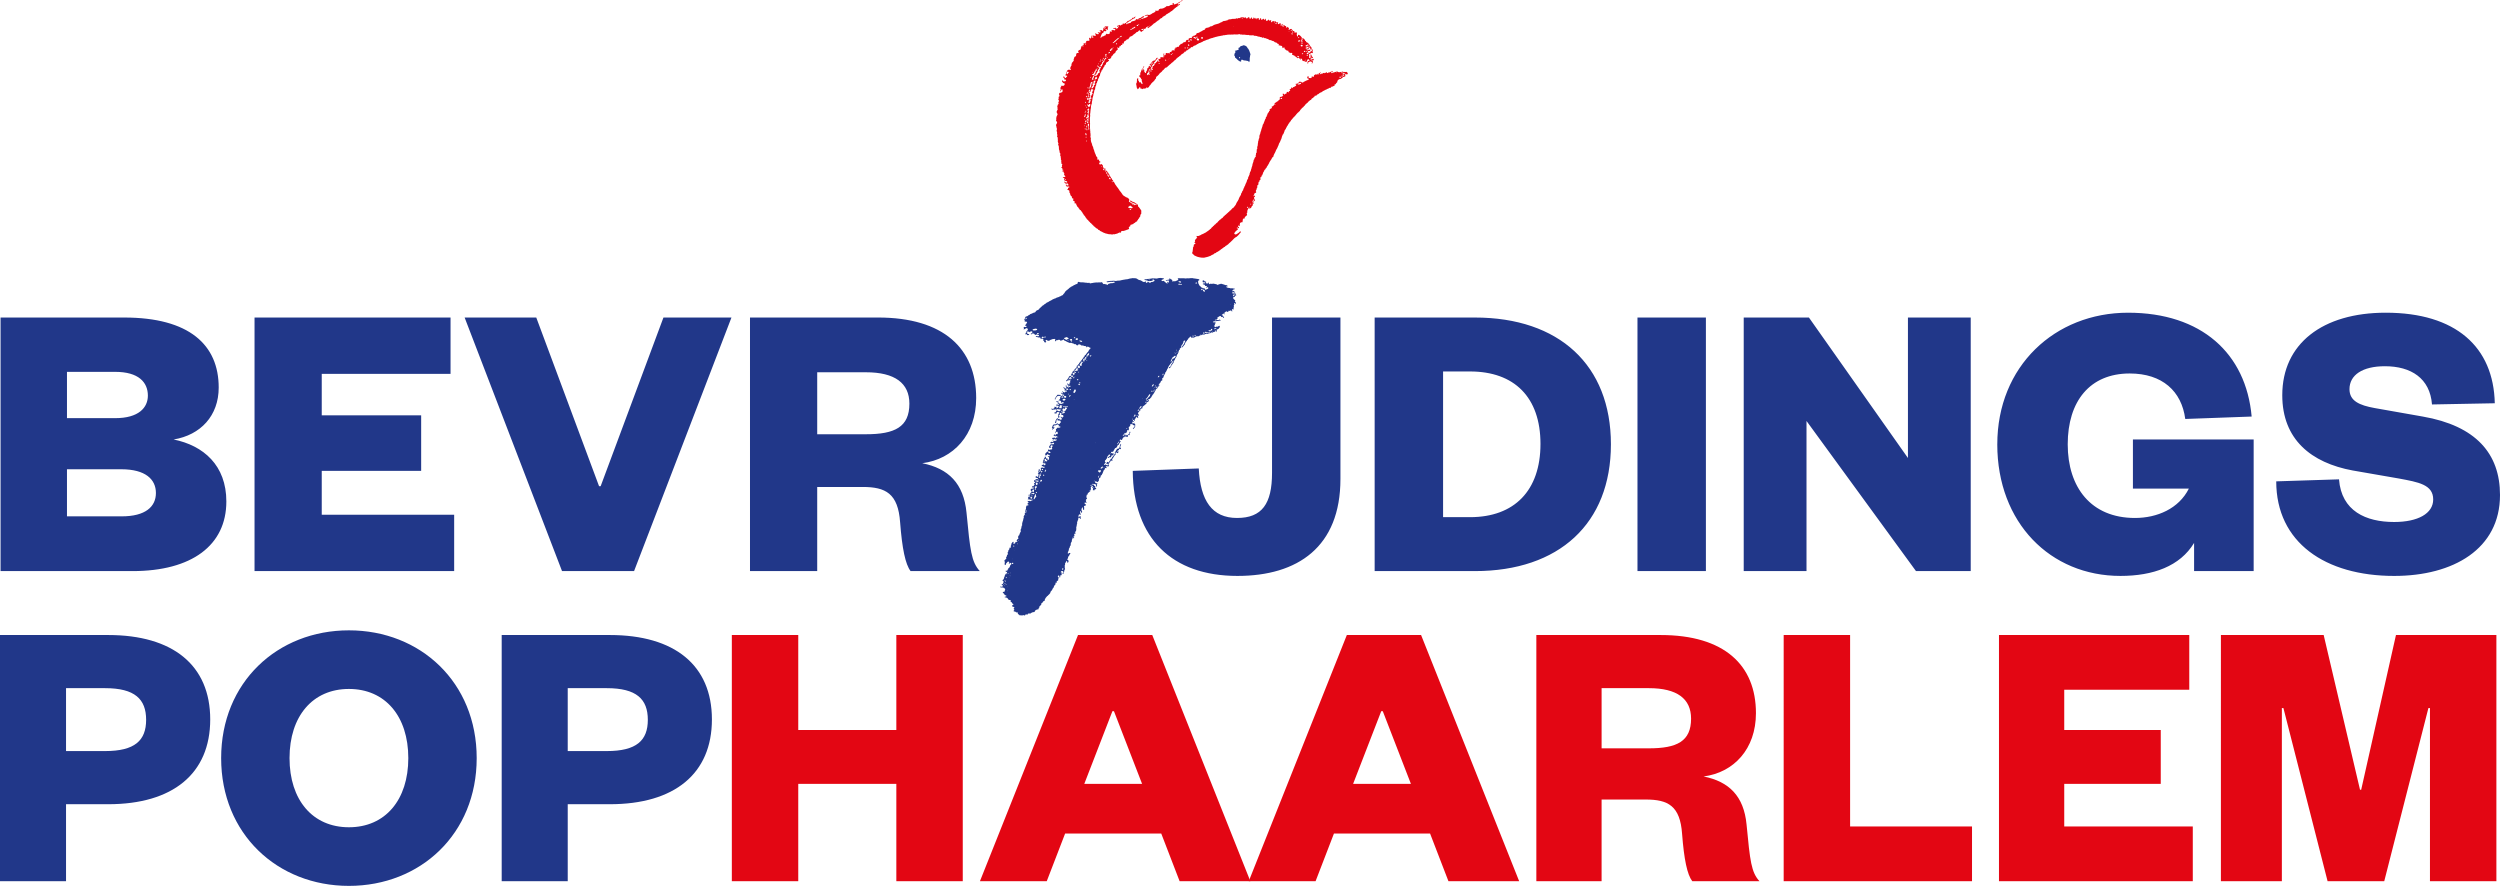 <svg xmlns="http://www.w3.org/2000/svg" xmlns:xlink="http://www.w3.org/1999/xlink" viewBox="0 0 2802.66 993.13" xmlns:v="https://vecta.io/nano"><path d="M148.63 640.23H.63V355.97h138.52c73.1 0 106.03 30.68 106.03 78.51 0 31.58-20.3 53.24-50.54 58.21 33.39 6.77 59.11 28.88 59.11 69.49 0 49.18-38.8 78.06-105.13 78.06zM75.08 468.77h54.15c26.17 0 36.55-11.73 36.55-25.27 0-14.89-10.38-26.62-36.55-26.62H75.08v51.89zm0 57.3v52.79h61.36c26.62 0 38.35-10.83 38.35-26.17s-11.73-26.62-38.8-26.62H75.08zm434.07 114.16h-223.8V355.97h219.74v63.17H360.7v46.47h111.45v62.27H360.7v49.18h148.45v63.17zm120.92 0L520.88 355.97h80.31l70.39 189.06h1.8l70.39-189.06h76.25L710.83 640.23h-80.77zm390.75 0c-5.87-7.67-9.48-25.27-11.73-54.6-2.26-32.49-16.24-39.71-41.96-39.71h-50.99v94.3h-75.35V355.96h143.48c73.55 0 110.09 34.74 110.09 90.24 0 41.51-25.72 68.58-60.46 73.1 29.33 5.87 46.47 22.56 49.63 55.5 4.06 42.41 5.42 55.05 14.89 65.43h-77.61zm-50.08-153.41c32.49 0 48.73-8.12 48.73-34.29 0-23.01-16.24-35.19-48.73-35.19h-54.6v69.49h54.6zm531.97-130.85v180.94c0 76.25-47.83 108.74-115.51 108.74-73.1 0-116.86-41.96-117.31-117.77l74-2.71c1.8 36.1 14.89 55.5 42.87 55.5s39.26-15.79 39.26-50.54V355.96h76.71zm38.36 0h112.35c94.3 0 152.51 53.24 152.51 142.13s-58.21 142.13-152.51 142.13h-112.35V355.97zm106.94 223.8c49.63 0 78.96-29.78 78.96-82.12s-29.33-81.22-78.96-81.22h-30.23v163.34h30.23zm264.41-223.8v284.26h-76.71V355.97h76.71zm226.5 157.47V355.97h70.39v284.26h-61.37l-122.73-168.3v168.3h-70.39V355.97h73.1l111 157.47zm100.17-15.34c0-87.53 64.52-147.54 146.64-147.54s132.2 45.57 138.52 116.41l-74.45 2.71c-4.06-31.13-25.72-50.99-62.27-50.99-44.67 0-69.49 31.13-69.49 79.41s26.17 82.57 75.35 82.57c24.82 0 49.18-10.38 60.46-32.94h-62.72v-55.05h135.36v147.54h-66.78v-31.58c-15.79 26.17-46.02 37-82.57 37-78.51 0-138.07-59.56-138.07-147.54zm383.09 39.26c2.71 35.65 30.23 47.83 61.82 47.83 26.62 0 43.77-9.48 43.77-25.27 0-16.69-16.69-19.4-38.35-23.46l-51.89-9.02c-46.47-8.57-78.96-34.74-78.96-84.38 0-57.75 45.12-92.5 115.96-92.5 78.51 0 120.92 38.35 122.28 101.52l-70.39 1.35c-2.26-29.33-23.46-42.86-52.79-42.86-25.27 0-39.71 9.93-39.71 25.72 0 13.09 10.83 18.05 28.43 21.21l53.69 9.48c59.56 10.38 86.63 41.51 86.63 87.99 0 60.46-52.34 90.69-118.67 90.69-77.16 0-132.2-37.45-132.2-106.03l70.39-2.26zM74.03 987.87H0V711.9h121.34c72.28 0 114.33 33.73 114.33 94.62s-42.05 95.06-114.33 95.06H74.03v86.3zM117.83 842c33.29 0 45.99-11.83 45.99-35.04s-12.7-35.48-45.99-35.48h-43.8V842h43.8zm273.33 151.13c-80.16 0-143.24-58.26-143.24-143.24S311 706.65 391.16 706.65 534.4 764.91 534.4 849.89s-63.08 143.24-143.24 143.24zm0-220.77c-40.74 0-66.58 30.66-66.58 77.53s25.84 77.53 66.58 77.53 66.58-30.66 66.58-77.53-25.84-77.53-66.58-77.53zm245.3 215.51h-74.03V711.9h121.34c72.28 0 114.33 33.73 114.33 94.62s-42.05 95.06-114.33 95.06h-47.31v86.3zM680.26 842c33.29 0 46-11.83 46-35.04s-12.7-35.48-46-35.48h-43.8V842h43.8z" fill="#213789"/><g fill="#e30613"><path d="M820.43 987.87V711.9h74.47v106.45h109.95V711.9h74.47v275.97h-74.47V878.8H894.9v109.07h-74.47z"/><use xlink:href="#B"/><use xlink:href="#B" x="301.37"/><path d="M1897.12 987.87c-5.7-7.45-9.2-24.53-11.39-53-2.19-31.54-15.77-38.55-40.74-38.55h-49.5v91.55h-73.15V711.9h139.3c71.4 0 106.88 33.73 106.88 87.61 0 40.3-24.97 66.58-58.7 70.96 28.47 5.69 45.12 21.9 48.18 53.88 3.94 41.18 5.26 53.44 14.46 63.52h-75.34zm-48.62-148.94c31.54 0 47.31-7.88 47.31-33.29 0-22.34-15.77-34.17-47.31-34.17h-53v67.46h53zm225.59-127.03v214.64h136.67v61.33h-211.14V711.9h74.47zm384.16 275.97h-217.27V711.9h213.33v61.33h-140.17v45.12h108.2v60.45h-108.2v47.75h144.12v61.33zm151.12 0l-49.5-194.05h-1.75v194.05h-68.34V711.9h115.21l40.74 173.47h1.31l38.99-173.47h112.58v275.97h-74.47V793.82h-1.75l-49.5 194.05h-63.52z"/></g><path d="M1458.28 95.89h.09v.09h-.09z" fill="#e20d13"/><path d="M1400.38 56.51c-.56-.83-.84-1.97-1.78-2.52l-.82-1.69c-.7-.09-.85-.65-1.52-.94-.83-.28-1.68-.81-2.72-.47-.84.58-1.94.58-2.89.94l-.65 1.14-1.11.45c-.87.49-.29 1.42-.29 2.07-.37.76-1.39.66-2.15.76l-.56.53c-.47.22-1.12-.27-1.49.22 0 .36.55.65.66 1.01 0 .76-.47 1.32-.96 1.87-.18.84-.47 1.68-.26 2.63a1.54 1.54 0 0 1 .63 1.77c.87 1.02 2.1 1.59 2.75 2.62l1.68 1.31c.56.45 1.29.66 1.97.85 1.11-.11.34-1.32.64-1.87.47-.29 1.02-.21 1.6-.11.82.66 1.86.76 2.98.76l3.02.56c.35.07.82.47.73.92.09.1.3.37.49.29.73-1.02.83-2.34.63-3.56-.09-.47.38-.83.1-1.2.1-.66.39-1.25.28-1.79.19-.47 0-1.02.45-1.39.11-1.5-.63-2.72-1.01-4.13l-.38-1.03zm-10.65 8.8c-.57.28-.75-.37-.75-.74.18-.28.47-.58.83-.47.19 0 .47.1.47.39-.1.27-.28.53-.55.82m-5.55 267.26l.37-.82c.19-.66.92-.22 1.22-.58.1-.26.1-.56-.09-.84-1.03 0-.28-1.03-.73-1.47-.3-.22-.68 0-.95.16h-1.97l-.45-.27c-.2-.29-.29-.76.08-.95.95-.73 1.69.37 2.61.11.28 0 .47-.37.38-.56-.1-.38-.38-.28-.65-.28-.58-.1-.76-.55-1.03-1.03-.58.19-1.12.84-1.68.19 0-.66.74-.58 1.1-1.03-.07-1.32 1.5-.19 1.79-1.21 0-.29-.18-.48-.36-.58-1.32.29-2.35-.55-3.48-.18-.84.28-1.59-.55-2.34-.37-.83-.08-1.67-.37-2.6-.57-.2-.27-.58-.44-.67-.93.18-.76.94 0 1.41-.19v-.65c-.56-1.2-1.86-.66-2.82-1.05-.83-.45-1.75-.63-2.7-.92-.84-.27-1.87-.74-2.71-.1-.65.28-1.78-.08-2.07.75-1.1.67-1.77-.75-2.79-.65l-2.52-.55c-1.15 0-2.24.45-3.26 0-.59 0-.87.84-1.42.45-.74-.08-.74-1.03-.85-1.67-.55-.67-.36.64-.94.83-.74.57-1.39 0-2.15-.19-.56-.37.1-.74.29-1.03.09-1.02-1.11-.62-1.69-1.02l-.66-.84c-.36-.19-.92-.37-1.2-.09-.77.2-.3.83-.38 1.32.08 1.4 1.4.45 2.05.74.37.18 1.03.35.67.92-.3.19-.56.29-.93.19-.57 0-1.13.2-1.6.57-.19.19-.11.37.11.45.83.39 1.94.21 2.31 1.24 0 1.39 1.52.28 2.15.83.4.74-.63.84-1.02 1.15-.19.25.1.44.28.54.19 0 .56 0 .67-.29.55-.25 1.1 0 1.57.29.11.4 0 .74-.08 1.02-.57.74-1.6.58-2.16 1.15-.18.65-.75.08-1.12.08-.55-.2-.55-.75-.66-1.32-.08-.08-.27-.27-.45-.18-.47.28-1.04.1-1.31-.27-.95-.18-1.61-.47-2.34-1.02-.48-.77-1.22-1.43-1.97-1.98l-.37-.95c-.18-.92-1.32-1.58-.66-2.61-.19-.28-.1-.75-.37-1.04a1.19 1.19 0 0 1 .85-.83c.83-.1.74-1.02.29-1.41-1.05-.08-1.9-.48-2.93-.48-.55-.08-1.22-.36-1.75-.18-.29-.08-.51-.37-.85-.27-.76.19-1.41-.47-2.26-.28-1.57-.19-3.18.37-4.68.18-1.39-.08-2.89.47-4.21-.08l-4.86.08-.73-.18c-.66-.19-.95.37-1.5.47-.37.66.55.66.66 1.21-1.03 1.03-2.52 1.32-3.74 1.87l-1.52-.18c-.45.08-.81.65-1.39.37-.36-.08-.11-.67-.18-.92 0-.58-.3-1.32-1.03-1.22-.84-.28-1.21-1.13-1.97-1.32-.74.19.1 1.04-.56 1.32l-3.47.64c-.18.18-.47.38-.18.58 1.21.55 3-1.22 3.48.63-.47.39.18 1.04-.29 1.41-.36.18-.73-.1-1.03-.29-.38-.08-.18-.55-.65-.44-.84.63.83.9.36 1.76-.92.57-1.38-.93-2.33-1.03-.65-.57-1.21-1.31-2.06-1.79-.36-.07-.83.12-1.12.3-.55-.3-1.3-.3-1.3-1.13.3-.56 1.12-.19 1.41-.92.54.08.94-.29 1.31-.47.07-.39-.3-.48-.37-.75l-.76.08-.84-.28h-.75l-.85-.19-.37.1h-1.22l-1.86.37-.66.29h-1.69l-.28-.19h-2.71l-.37-.1h-.76l-.45.29-3.48.39-1.03.07-1.01.29h-.76l-1.22.11-.37.18v.37l.19.26.92.11.48.18.76.1.92.1.65.64 1.5-.07.48.18 1.02-.18.76.07h.26l.37-.64h.95l.37-.2.1-.37-.29-.28-.37-.09-.36-.18.18-.18.92.08.58.28.45.45.47.49.11.27-.29.37-1.4.69-1.13.45-.36-.1-.67.1-.36.29-.84.54-1.13-.27-.85-.83-.47-.19-.37.19-.19.36-.09.37-.27.3-1.12.07-.29-.27v-.75l-.18-.55-.3-.11-.64.58-.38.16-1.5-.08c-.19-.37-.38-.08-.56-.27l-.92-.88-.65-.07-.76-.48-.47-.28-1.22-.11-1.39-.73-.47-.37-.75-.48-1.2-.37-1.24-.08-2.52-.1-.19.1-1.97.27-.63.1-2.73.74-1.97.19-1.11.2-2.25.37-.56.16c-.94.11-1.86.49-2.71.58l-2.89.18-.68.18-1.11.12-1.95-.3-2.53.18h-.92l-1.9.19-1.58.29-.84.11-.38.47.12.08.26.35.76.11 2.42-.47h.95l.92-.08.66.16.94-.08.37-.19 1.02-.08.56.35.39.1.27.29-.08.08-.85.1-.47.37-1.97.49h-1.69l-2.42.75-.49.27-.08.65-.09.12h-.85c-.53-.59-1.21-.31-1.85-.59-.47-.55-1.02-.18-1.72-.28-1.01.28-1.1-.74-1.76-1.29-.19-.18 0-.48-.29-.66-.47-.19-1.1 0-1.57.08-.85.1-1.69-.08-2.45.1-.56-.29-1.03.3-1.57 0-1.5 0-2.74.18-4.21.37l-1.43.3c-.47.19-1.01-.11-1.48.27-.37.1-.94.2-1.3-.19-.47-1.03-1.31 0-2.06-.19-.67-.18-1.41-.37-2.15-.25-.67-.12-1.3-.3-2.08-.2-.44-.2-1.1-.28-1.57-.28-1.41.08-3 .08-4.21-.47-.56-.08-1.06.18-1.31.65-.08.48 0 1.13-.47 1.5-.73.19-1.2.45-1.95.66-.39.08-.57.63-.94.48-.47.32-1.13.32-1.51.9-.36 0-.65.3-.91.47-.87.56-1.71.66-2.45 1.32-.07.66-.84.47-1.21.84-.57 1.02-1.6 1.22-2.27 2.15-.36.56-1.2.37-1.28 1.03-.77.56-1.5 1.5-1.79 2.42-.65.66-1.5 1.42-1.87 2.34l-1.13.45c-.92.39-1.68 1.13-2.71 1.23-.55.65-1.49.65-2.27.95-.63.45-1.57.27-2.05 1.1-.47 0-.84.19-1.31.29-1.1.58-2.33.85-3.25 1.79-.75-.1-1.12.73-1.79.84l-.85.37c-.18 0-.18.29-.45.29-.65.92-2.08.73-2.81 1.67-.57.57-1.2.85-1.87 1.3-.65.29-.94.84-1.49 1.24-.84 0-1.03.81-1.71 1.28-.56.19-.82 1.07-1.39 1.24-.92.45-1.21 1.39-1.95 2.15-.41.09-.66.37-.94.64-.56 0-1.03.28-1.41.57-.47.29-1.01.47-1.01 1.13l-.66.74c-.58.55-1.6.08-2.16.84-1.13.25-2.15 1.13-3.36 1.21-.47.57-.94 1.13-1.69 1.13-.66.66-1.49 1.31-2.34 1.51-.57-.29-.83.36-1.3.47a3.36 3.36 0 0 1-.56 1.3c-.18.27.27 1.03-.36.83-.5.47-.2 1.41-.2 1.97h.27c1.03.18-.37.65-.07 1.21.92.09 1.86-.2 2.59.47.48.85-.66 1.03-.55 1.79-.39.83-1.31 1.28-1.68 2.04.47.38 1.21.18 1.68.67.47.36-.11.54-.29.83-.47.56-1.39.18-2.05.09l-.84.67c-.1.2-.1.56.18.56.47.27 0 .74-.1 1.1 0 .18-.08.47.19.58l1.97-1.03.65-.38c.58 0 1.32 0 1.68.76-.18.54.56.92 0 1.39-.47.47-1.1.92-1.39 1.5-.18.29 0 .54 0 .94 0 .56-.65.38-.94.74 0 .65-.27 1.32-.27 1.86.45 0 .45-.92 1.1-.65.58.11.29.76.66 1.12.3.2.77 0 1.13 0 .45-.09.84.29 1.22-.18.18-.18.18-.65-.08-.76-.87-.07-1.61-.45-2.27-1.1l.37-1.32c0-.47.19-1.03.85-.83.36.47.94.65 1.39.54.29.11.11.67.49.5.27-.5.74-.67 1.1-.94.38 0 .96-.2 1.32 0 .66.09.37.81.56 1.32l-1.66 1.28c-.29.2-.11.49.09.67.36.11.65-.11.93-.18.27-.29-.2-.56.19-.85.34-.36.45.29.63.47.41-.18.76-.36 1.23-.29.74.18 1.21.85 1.5 1.59.19.09.45.09.56-.09 1.1-.94 2.42.09 3.54.18.4.09.58.58.4.94-.87 1.03-2.26.09-3.29.2-.18.07-.29.25-.29.56.47.54 1.32.54 2.06.71.65.12 1.12.58 1.79.23.65.07 1.3.27 1.67.8l-.18.7c-.1.27.18.36.47.44.37 0 .26-.56.63-.56h1.06c.73 0 .84.85 1.12 1.3 0 .27-.18.38-.47.45-.65 1.05 1.03.22 1.32.78.26.27 0 .36-.21.54-.08.4-.08.85.39.94.62-.09 1.21.56 1.77.09.28-.36.28-.83 0-1.21-.19-.18-.85 0-.67-.53.56-.47 1.06-1.14 1.79-.85.36.18.18.65.56.76.94.18 2.15.36 2.81-.58.37-.29.94-.29 1.31-.65.56-.09 1.21 0 1.58-.65h1.24l1.28-.09.29.45c1.03.47-.29 1.14 0 1.79.08.36.55.36.85.36.55-.18.26-.91.73-1.21.28-.11.66-.29.94 0 .48.21.93-.18 1.32-.38.47-.36.92.2 1.4.09.65.11.55 1.05 1.23 1.05.63-.47 1.39-.69 2.23-.88 0-.27.28-.45.47-.54.75 0 .93.72 1.4 1.23l1.39.45c.93.65 1.97 1.03 2.93 1.57.92-.07 1.65 1.14 2.52.4.37-.29.74-.11 1.03.18l2.71.85c.37.72 1.21.47 1.94.54.68 0 .47.75.88 1.04.64 0 1.31.45 1.83 0 .21-.18.3-.47.1-.67.95-.55 2.06 0 2.92.38.08.29.26.38.55.56.56.18 1.1.29 1.61.09.55 0 1.02.2 1.39.67.74-.11 1.58-.11 2.23.27.3.29.66.58.66 1.05.66.63.38-.76 1.13-.69.55.22 1.31.11 1.76.76.47.38 1.21.11 1.58.76 0 .38-.19.83-.55 1.12-.92.65-1.48 1.68-1.87 2.74-.37.07-.44.54-.64.85-.94.24-1.03 1.45-1.95 2.1.18.92-.96.79-1.41 1.32.09.56-.28.83-.38 1.44-.56.14-1.14.52-1.03 1.28-.56.36-.66 1.15-1.31 1.39l-.66 1.21c-.56.58-1.21 1.23-1.5 1.97l-1.11 1.15c-.39.65-.47 1.48-1.31 1.77l-.48 1.03-1.2.74c-.29.38.08.77.08 1.14-.45.47-.64 1.01-1.04 1.39-.91.47-1.57 1.5-2.15 2.33-.07.29-.55.47-.45.87-.76.38-1.59 1.03-1.49 1.95-.18.56-.95.85-.84 1.5 0 .54-1.03.45-.76 1.21 0 .47.57.36.83.47.67-.11 1.14-.11 1.69.29.57.74-.73.74-.82 1.5-1.23.07-1.88-2.35-3.2-1.21-.18.35-.92.54-.65 1.1-1.04 1.12-1.41 2.6-2.71 3.48-.37.27-.56.81-.19 1.21.47 0 1.02-.4 1.31-.94l1.21-.2c.76.2 1.21-.74 1.97-.65.38 0 .74.09.85.47-.19.29-.66.18-1.03.29-.18.09-.58.18-.47.45.47.4.47 1.03.65 1.5 0 .47-.58.4-.76.65-.45.38-.08.85-.08 1.41.08.49-.47.67-.84.56-.65.11-.55-.56-.95-.83-.28-.49-.65-.11-1.02.09-.08.56.74.67.74 1.3 0 .67.76.67 1.23 1.03.56.11 1.5-.36 1.97.18.09.49-.36.58-.57.85-.66.47-1.31-.27-1.87-.27-.48.27-1.13.54-1.68.45-.74-.38.1-1.21-.66-1.57-.18-.27-.48-.09-.66.09-.56.65.29 1.03.66 1.48.27.49-.18.94-.66 1.23-.25.29-.25.83-.74.83l-1.12-1.77c-.27-.09-.67 0-.74.29.07.74.92 1.23 1.29 1.86.39.58 0 1.14.1 1.79.58.07 1.03-.38 1.61-.29.36.11.81.36.81.83 0 .31-.28.38-.45.49-.47.29-1.68-.49-1.5.54 0 .29-.36.38-.65.38-.65-.18-1.32-.56-1.97-1.03-.18-.2-.65-.2-.74.2.18.56.84.56 1.12 1.12.09.27.19.47-.09.72-.47.4-.85-.18-1.13-.45-.26-.27-.84-.18-1.03.09-.08.85 1.03.47 1.22 1.21.18.11-.19.4.09.47.76 0 1.58 0 2.24.4.29.63-.55.72-.92 1.21-.66.07-.76-.76-1.41-.76-.19.09-.27.27-.38.47-.37.2-.74.65-1.21.29 0-.38-.18-.76-.47-1.14-.18-.18-.55.11-.74-.18-.84.36-1.59-.29-2.44 0-.19.36-.74.47-.74 1.03l-1.42 1.77c-.37.85-1.2 1.59-.73 2.42 1.21.14.54-1.3.92-1.93.76-.29 1.23-.96 1.59-1.52.67-.74 1.79-.45 2.71-.54.56.09 1.32.36 1.5 1.1 0 .38-.36.47-.75.56-.75.18-.08.96-.08 1.32-.47.77-1.14 1.41-1.79 1.95l.1.2c.37.29.84.09 1.22-.09.65.09.83.94 1.49 1.01.28.47-.26.69-.19 1.05-.07.56.66.38.96.44.36-.18.73-.73 1.2-.54.37 0 .92.18.92.54.21.41-.37.66-.55.94-.56.09-1.31 0-1.87.49-.55.47-1.13-.2-1.67-.2-.38-.29-.96-.2-1.32-.47-.19-.36-.94-.56-.47-1.03.28-.27.28-.76-.11-.94-.74-.07-1.66-.65-2.42-.07.09.65 1.03.74 1.61.92.74.29 0 .76.07 1.12.29.56 1.03.47 1.5.94.27.45-.27.74-.65.74-.74.18-1.22-.47-1.95-.36-.49.18-.39.65-.49 1.14.67.45 1.41 0 2.26.25.18.29.65.47.36.94.2.74-.65.85-1.03 1.3-.47.4-1.03.76-1.68.47-.55-.67 1.03-.54.65-1.39-.36-.3-.83.07-1.2.07-.58 0-1.22-.45-1.6 0-.11.2.18.29.29.52.36.33-.19.73-.47 1.01-.67.2-1.41 1.21-2.06.44-.36-.18-.83-.25-1.02.12 0 .56.66.74.92 1.1 1.02 0 1.97-.63 2.99-.16.47-.11.77-.58 1.32-.47.65 1.32 1.3-.3 2.15-.3.94.85 2.42.09 3.36.92.29.96-.94.49-1.01 1.23-.49.56-1.22.47-1.9.27-.36-.36-.81-.81-1.48-.54-.57-.67-.65.36-1.2.27-.6.38.35.56.16 1.03-.16.56-.93.56-1.4.56-.27.11-.47.29-.47.56 0 1.24 1.12.47 1.79.83.94-.09.55-1.1 1.02-1.68.95.11 2.07-.27 2.81.58-.2.74-.94 1.39-1.3 2.15.18.74.07 1.66-.19 2.53.19.45.08 1.32.84 1.19.36-.18.55-.45.55-.83.1-.54 0-1.23-.55-1.5.26-.36.45-1.03 1.03-1.12.36-.38.1-1.03 0-1.48-.09-.49.36-.58.65-.67.47.18 1.03.47 1.21 1.05.18.45-.37.83.1 1.28.48.18.93.11 1.5.18.19.49.66.69.73 1.14.19.65-.63.65-.63 1.21-.38.74-.94.18-1.52.29l-.63-.92c-.11-.11-.29 0-.39.18 0 1.01.75 1.57 1.5 2.24.28.54-.48.54-.75 1.01-.54-.07-.94.23-1.59.12-.38-.12-.38-.58-.48-.94-.47-.09-.82.53-1.2 0-.56.09-.56-.56-1.03-.74-.74-.11-.85.74-1.31 1.21-.55.35-.37 1.1-.92 1.5-.21.54 0 1.3-.48 1.75-.11.18-.29.58 0 .76.36.21.74.11 1.03-.18.47-.65.37-1.5.37-2.33l.84-1.5c1.39-.38-.09.92.76 1.21.84.18 1.94 0 2.79.38.39.09.39.56.28.83.19.29.47.47.4.76-.29.56-.76.94-1.23 1.28-.3.22 0 .4 0 .69-.09.25-.58.07-.85.25-.47-.18-1.12-.25-1.39-.83-.11-.11-.4-.11-.58.11-.74.18-1.39.71-2.15 1.03-.56.36-.92-.18-1.39-.18a6.67 6.67 0 0 0-1.5 1.28c-.09.69-.38 1.32-.74 1.88-.74.56.36.96.55 1.21.19.67-.66.76-.66 1.32 0 .18.11.44.38.44.2-.09.47-.27.47-.53 0-.74.83-.27 1.23-.67.34-.56.74-1.21.45-1.86-.63-.56-.63.76-1.21.56-.11-.65.36-1.03.47-1.59.37-.85 1.31-.76 1.95-.76l.94-.27c.19-.27.65-.54 1.03-.65.76-.29 1.32.29 1.98.58.36.43-.47.54-.29 1.1 0 .65.74.11 1.02.38.59 0 1.04.27 1.13.74-.18.27-.47.38-.73.38-.4.29-1.03.76-1.6.36-1.32-.74-1.59 1.32-2.79 1.5-.1.65 0 1.5.26 2.06-.1.65-.73.83-1.13 1.23-.19.38.1.56.28.83.6.09.75-.65.94-.94.67-.29 1.41-.18 1.88.29.09.11-.07.38-.29.38-.65.36.11 1.01.22 1.56l-.11.23c-.85 0-1.79.36-2.34-.4-.77.65.64.76.37 1.5 0 .29-.37.2-.55.29-.66 0-.66-.76-1.04-1.03-.56-.11-.65.45-1.01.74-.4.94.92.47 1.1 1.23.83.18 1.68 0 2.52 0 .28.25.19.63.37.93-.56.58-1.47.46-1.68 1.29-.19.2-.38.11-.56.11-.55.2-.65-.49-.83-.83-.56-.4-.85.34-1.43.45-.36.09-.92-.2-1.28.09-.47.74.65.74.83 1.32.09.35.19.73-.09 1.03-.38.47.18.74.47.85.36-.29 0-.85.07-1.32.29-.56 1.03-.47 1.72-.56.55.92 1.48 0 2.16.29.18.18.07.36-.11.45 0 .94-1.02.76-1.6 1.21-.64 0-1.2-.18-1.76.18-.11.4-.58.69-.94.94-.56.38-1.11-.18-1.69-.18-.45.36-.82.74-1.11 1.21.19.76 1.03.38 1.5.67.74 0 1.11-.85 1.84-.74.58-.22.77.34.96.74 0 .36-.27.72-.67.92-1.21.2-2.71-.27-3.72.58.09.65-.74 1.12-1.04 1.66-.19.49-.1 1.03-.19 1.5l1.04.47c.19.09.66.09.73-.27.29-.38-.07-.74-.16-1.12-.1-.49.09-.94.37-1.23.45-.29.93-.47 1.48-.36.19.07.47.29.47.65.1.67-.37 1.21-.92 1.59 0 .65.64 1.01.45 1.79-.26.83-1.22.54-1.85.65l-.85.54c-.57 0-.57-.72-1.12-.72-.57.25-.76.9-.94 1.5.47 1.09-1.03 1.09-1.5 1.81l-1.32 1.25c-.07.65-.24 1.21-.24 1.98 1.39 1.21 1.86-1.14 3.15-1.24.76.09.1.76.21 1.12.36-.07.73-.18 1.2-.18.3.3.57.56.57 1.03-.19.47-.67.65-1.12.54l-.76-.16c-.28-.11-.28.27-.28.45.1.49.57.49.94.58.84.18.18.92.28 1.39l.27.74-.55.76c-.27.39-.76.18-1.02 0-.56 0-.3-.65-.3-.94-.2-.92-1.4 0-1.68-.67.18-.83-.38-1.5-.92-1.97-.67.11-.23.96-.49 1.32-.47.58-.94 1.03-1.03 1.72 0 .63-.75 1.01-.54 1.64-.5.69-.41 1.43-.69 2.08.1.27.47.36.77.45.45.22.28.76.28 1.14.45.09.26-.56.55-.65.65-.2 1.21.09 1.68.65.47.83-.84.54-.84 1.41-.73.56-.94-.58-1.39-.88-.66.29-1.24.58-1.89.76l-.48.92c.3.4.77.29 1.13.29l.88.58c.54.16 1.1-.11 1.48.38.18.54-.45.74-.74 1.01-.56.09-1.14-.35-1.61-.54-.54.63-1.57 0-1.97.63.29.38-.08.76 0 1.05.41.65.11 1.21-.18 1.68-.37.54-.18 1.5-1.02 1.77-.19-.2-.55-.27-.55-.67.1-.74 1.2-1.39.47-2.13-.37-.09-.74-.76-1.03-.2.29 1.3-.94 2.44-.11 3.65.11.54-.55.85-.83 1.23-.38.63.73.56.94 1.03.07.62-.29 1.03-.74 1.39-.11.44.08 1.03-.49 1.21-.45.07-.56-.38-.93-.56-.19-.27-.66-.36-.94-.09-.47.09-.47.65-.47 1.12.57.67 1.52.67 2.34.85l.38.92c.11.29 1.03-.09.56.58-.37.54-.65-.18-.94-.38l-1.87.09c-.47.65-1.22 1.05-1.97 1.21-.26.29 0 .65.1 1.06l-.18.83c.36.27.94-.08 1.2.27.19.83-.94.76-1.38 1.23-.11.27.18.45.26.65 1.12.92-.55 1.39-.55 2.33.18.11.55 0 .55.29 0 .18 0 .29-.19.29-.54-.67-1.48-.11-2.23 0l-.19.72c-.08.49.45.38.66.38.55-.07 1.11.11 1.58.38.18.27-.08.56-.27.65-.94.2-1.78.56-2.8.56-.56.29-.49.85-.49 1.41-.36.74.49.74.85 1.01.19.47.19 1.14-.18 1.43l-1.21 1c-.29.39.47.67.18 1.12-.37.85-1.31.58-1.97.76-.18 0-.47.18-.37.47.47.47 1.22.09 1.78.38l.27.09c.11 1.3-1.39.85-2.15 1.39-.37.38.1.85.1 1.23.37.74-.94.83-.47 1.48.37.49.66-.18 1.13-.09.74.47 1.76.27 2.53.76l.94-.49c.34-.27.55.2.63.56-.08.69-.82.4-1.31.58l-.53.56c-.69.36-1.32-.11-1.89-.2l-.84.27c-.38.11-.74-.51-1.03-.07 0 .83.84 1.03 1.31 1.39-.1.47-.66.47-1.02.76 0 .35-.11.65-.39.94-.26.92 1.13.56 1.13 1.3 0 .47-.47.47-.85.47-.36.36-.92.09-1.28.36-.29.4-.5.85-.4 1.32-.18.47-.47 1.04-.29 1.5.29 1.04-.73 1.5-.54 2.53l-.56 1.66c.27.61-.29 1.15-.36 1.7.07.29.54.58.24 1.05-.55.74-.92 1.57-1.39 2.31l.18 1.39-.47.96c.11.83-.47 1.39-.36 2.26-.11.36-.58.54-.37 1.01-.12.38-.38.63-.3 1.03-.36.62-.47 1.39-.29 2.04-.54.56.47 1.32-.47 1.59l-.54 2.08.18.65c-.27.27-.48.56-.48.92-.73.85-.37 1.97-.28 3.11-.45.72-1.11 1.39-1.11 2.33l-.55.36.18.67c-.08.65-.76 1.1-1.32 1.39-.28.47 0 1.03-.07 1.5-.41.47.07.94.18 1.5-.11.47-.76.56-1.12.85-.66.54-.47 1.39-1.04 1.86.08.29.45.47.75.36.1.2.38.29.29.47-.47.86-1.51 0-2.16.39-.08.2-.26.47-.08.65.08.47-.47.67-.77.94-.37.67-1.02.2-1.49.09-.74-.56.86-1.3.1-1.95-.47.09-.95.09-1.31.47.18.85-1.13 1.04-.94 1.84l-.27.94c.27.67-.76.96-.47 1.52-.37.76.65 1.21 0 1.77-.29.09-.56 0-.67-.18-.54-.09-.65.38-.83.65-.18.65 0 1.5-.65 1.88-.09.54-.75.83-.85 1.39.29.38.18.85-.19 1.12-.91.85.1 2 .1 2.8l-.67.09c-.74.2-.27 1.15-.74 1.53.29.94-1.21 1.3-.66 2.15-.37.36 0 .62.19.92 0 .54-.64.47-.92.76-.58.27-.66.92-1.24 1.1-.26.4.11.7.21.96-.21.94.74 2.13-.21 2.98l.58 1.39c.37 0 .73-.36 1.02-.65l.37-1.39c.77-.47 1.13-1.32 1.97-1.86.55-.29 1.04.29 1.42.72.18.67-.68 1.03-.47 1.62a.91.91 0 0 0 .65 0c.27-.76 1.11-.58 1.59-1.03.55.18.29.85.65 1.12.09.47-.36.83-.65 1.01-.93.7-.74 1.79-1.4 2.64-.1 1.03-1.69 1.03-1.5 2.04.08.67-.86.78-.86 1.32.2.74-.53.74-1.03.74-.37.29-.92-.16-1.21.29-.1.4.39.47.58.65.36.2.56.47.92.56.56.5.11 1.24.11 1.7-.29.36-.4-.2-.67-.2l-.83.76c.07.54-.58.74-.58 1.21-.66.38 0 1.03-.26 1.5-.19.47-.77.09-.95.36-.09.47.18.87.29 1.14-.19.47-.56.94-.56 1.48-.38.49-.94.76-1.41 1.12 0 .85.84.85 1.31 1.21.1.2-.19.4-.28.49-.29.38.18.63.18 1.03-.09.29-.37.36-.63.54-.29.38.07.85.16 1.23-.56-.09-1.21-.21-1.66.35 0 .38.36.5.54.65.19.47 1.5.38.77 1.14-.1.54-.77.83-1.31.76-.58.18-1.43-.47-1.79.18.47.74 1.5.63 2.33.63l1.12.11c.29-.11.57.18.57.47.19.29.37.09.55.09.67.11.67.76 1.03 1.23.11.25.37.94-.08 1.12-.28.38-.28 1.03-.08 1.48-.2.18-.51.09-.76.09-.56.2-1.03.49-1.5.76-.47.94.84 1.19 1.39 1.66-.27.85.77.96.95 1.5.45.47 1.31.11 1.58.85 0 1.32-1.58.47-1.95 1.41.09.38.66.38 1.03.38.73.18 1.5.36 2.13.85.57.63.76 1.39 1.52 1.86.84.29 2.06 0 2.34 1.12l-.39.85c.18.54.94.45 1.31.83.28.56.47 1.03.92 1.39.28.47.95.38 1.05.96-.1.45-.55.45-.77.63l-.73.77c-.37.85.45.73.85 1.23.65.09 1.31.18 1.57.83.37.65-.44.65-.66 1.12-.18.56.58.94.76 1.41-.1.63-.94.83-.94 1.48.76.87 2.08.18 2.73 1.32.63.47 1.5-.39 2.04.58.2.27.09.62-.09.92.18.36.58.65.84.71.37.61 1.05.7 1.4 1.24.57.56 1.05-.54 1.6 0 .92.29 1.86 0 2.63-.27l1.32.47c.54 0 .63-.65.92-1.03.65-.54 1.59.09 2.23 0 .39-.27.39-.76.57-1.12l1.48-.11c.39.29.76-.18 1.05-.27.07.27.36.47.65.38.11-.2.27-.56-.11-.56.59-.47 1.32-.2 1.77-.76.58-.44 1.43-.18 2.09-.38.94-.18.55-1.48 1.5-1.97.55-.07.83-.72 1.39-.72.58-.38 1.32-.2 1.86-.47.76-.2.11-.85.11-1.25.36-.25.95-.63 1.1-1.19l-.15-.56a4.97 4.97 0 0 1 1.02-1.03c.27-.36.84-.65 1.1-1.03 0-.54-.07-1.12.18-1.57.88-.29 1.51-1.14 1.91-1.97.38-.47.92-.58 1.39-.77 1.03-.63 0-2.24 1.32-2.71.09-.85.84-1.39 1.39-1.97 0-.92 1.22-.56 1.22-1.32 1.04-.92 1.97-1.75 2.72-2.89.09-.65.29-1.21.56-1.68.26-.38.76-.62.94-1.03.74-.74.92-1.66 1.39-2.51.56-.38.96-.85.96-1.52.26-.36.52-.71.36-1.19.27-.79 1.48-.49 1.29-1.41.47-.56.4-1.32.4-1.97.26-.65.63.11 1.1-.18.66-.47 0-1.03.28-1.62.11-.27.38-.62.74-.54.85.18.77-.76.97-1.21-.29-.5 0-1.06.18-1.32.38-.47.18-1.21-.11-1.68-.51.07-.51-.47-.63-.85.18-.54.63-.92 1.21-.92.45.2.55.74.55 1.21.28.27-.1.74.18 1.03.3.11.59 0 .66-.18.19-.29.29-.76.11-1.03-.11-.38-.18-.65.08-.94.28-.18.68-.29 1.13-.29.36-.18.36-.65.47-1.03 0-.36-.56-.65-.11-.92.11-.4.29-.67.11-1.05-.29-.07-.56-.45-.85-.16-.18 0-.18-.11-.18-.2 0-.74.56-1.23 1.21-1.41.66-.29 1.13.38 1.6.67.37 1.1-1.41 1.68-.66 2.6 1.51.18.74-1.39 1.22-2.15.19-.56 1.02-.94.73-1.66-.92-.85.66-.69.66-1.43.1-.54-.19-1.09-.37-1.59l.11-1.03-.21-1.5c.57-.56.57-1.57.47-2.42.21-.47.73-.65.73-1.23l.88-1.48c.27-.07.45-.29.66 0 .26.45.08.96-.1 1.39.28.38.65.29 1.02.29.75-.29.66-1.23.75-1.86-.17-.4-.45-1.03-1.04-.94-.18-.18-.55-.38-.37-.74.37-.29.29-.94.77-1.32.19-.47.07-1.12.07-1.57l.85-.58 1.02-2.06c.11-.47.95-.47.7-1.12-.21-.18-.21-.54-.58-.54-.47 0-1.21 0-1.32.65-.26.18-.73.09-.94-.11-.19-1.03.49-1.86.69-2.82.55-.63.45-1.57.55-2.42l.84-1.3c.19-.56.19-1.21.48-1.77.45 0 .29-.56.65-.83 0-.6.16-1.26.09-1.79 0-1.03.94-1.79 1.2-2.71 0-1.03 0-1.97.77-2.71v-.94c.28-.29.36-.74.73-.85.21.38.1.76.28 1.03.19.18.47.29.67.09.29-.27 0-.85 0-1.19-.11-.29-.48-.2-.56-.58 0-.45.56-.38.85-.45.45-.87-.11-1.61-.11-2.46.47-.56 1.6-.27 1.76-1.19-.16-.47-.63-.29-.92-.67-.18-.76.76-.65 1.02-1.23 0-.63.58-1.21.58-1.86-.49-.45-.09-.92 0-1.39-.09-.49-.21-.85-.09-1.32.18-.83.65-1.59.47-2.53.54-.45-.11-1.12.54-1.57.11-.47 0-.85-.18-1.21.29-.52.37-1.14.65-1.7.27-.85.74-1.59.85-2.53.09-.36-.41-1.14.37-1.14.94-.27 1.31.78 1.87 1.25.18.18.57.07.57-.2-.1-.47.08-1.12-.39-1.5 0-.47.22-1.01-.18-1.39-.74-.41-.67.63-1.15.92-.26-.09-.73 0-1.01-.36-.49-.76.56-1.14.47-1.79 0-.47.47-.63.75-.63.45 0 .73.81 1.22.34.54-.62-.29-1.3-.58-1.95l.18-1.15c-.09-.36-.09-.71.21-.9.19.09.55-.11.64.09.38.54-.17 1.86.85 1.77.37-.47.45-1.03.37-1.61 0-.54-.66-.94-.84-1.45.47-.97.18-2.2 1.22-2.83.18-.11.47-.11.65.07 0 .4 0 .85-.18 1.14.37.47.18.92.55 1.32.18 0 .57.36.76 0 .45-.76-.11-1.79.26-2.53-.26-.29 0-.76-.26-1.05-.47-.92.74-.74 1.21-.92.84.11.65-.94.84-1.41-.19-.63-1.02-.38-1.39-.83.19-.4 0-.85.08-1.23.29-.18.74-.36 1.02 0 .29.11.66.58.84.2.4-.67-.18-1.12-.45-1.59.08-.4.56-.85-.1-1.14-.29-.35.3-.65.3-1.09l1.01-.94c.19-.65-.47-1.03-.76-1.5l.18-1.03c-.18-.47.49-.83.11-1.32.11-.65.85-.54 1.21-.92.2-.27.2-.71.11-1.12 0-.29.18-.47.47-.67.74.2.92-.65 1.29-1.01l.84-.5c.29-.18.36-.47 0-.74-.18-.08-.56.09-.74-.18.37-.47 1.03-.09 1.5-.47.19-.27 0-.76-.1-1.01l.29-.96c0-.54-.41-.94-.1-1.5.28-.36.83-.54 1.01-1.01.11-.18.4-.56.78-.38.07.2.47.29.47.56.18.36-.29.77-.59.83-.37.85.95 1.03.88 1.79l-.1.85c-.18.24-.29.56-.18.83l1.48.2c.38 0 .45-.47.45-.79.3-.92 1.43 0 1.71-.83.37-1.03-.75-1.1-1.22-1.75l.28-1.14c-.19-.65-.92-.27-1.22-.65 0-.38-.38-.76-.47-1.14-.28-.47-.65.11-.83.2-.29 0-.58-.2-.77-.56-.08-.27.12-.65.48-.65.29-.31.65.09.84.38l.94-.18 1.58.45c.47.56.65 1.23.29 1.97.1.18.29.47.55.47.3.07.37-.3.48-.47.1-.65.38-1.5-.29-1.97.18-.27.47-.21.67-.45.09-.29.09-.69-.2-.96-.36 0-.66.18-1.11.18-.39-.18-.94-.47-1.13-1.01.19-.56.19-1.5.92-1.61.58 0 .11.76.58.97.56-.3 1.13.17 1.58.35.58-.09.28-.74.28-1.03.56-.07.85-.76 1.04-1.21-.55-.65.28-1.32.18-2.04.21-.58.66-.47 1.02-.76.77-.49.58-1.32.58-1.95.07-.4.45-.47.74-.58.2-.47 1.02-.67.74-1.32.88-.74.94-1.86 1.41-2.78l.47-1.43c.45-.36.92-.63 1.14-1.3.18-.45.45-.92.45-1.5.36-.18.83.18 1.21.29.38 0 .47-.47.56-.85 0-.65-.83-.18-.94-.85.38-.65 1.32-.47 1.79-.94.37.11 0 .29.09.58.1.18.2.45.47.36.47-.25 1.2-.65 1.13-1.3 0-.45-.12-.94-.59-1.12-.18-.36.21-.74.4-1.12.74-.18.74-1.03 1.13-1.57 1.03-.22.55-1.72 1.67-1.97.28 0 .47.36.56.56.19.18.56.18.74 0 0-.31.11-.76-.18-.94-.18-.47.08-.94.29-1.3.29-1.03 1.5-1.79 1.86-2.93.37-.66.95-1.4 1.59-1.75.28-.58 0-1.21-.09-1.77.18-.38.27-.98.84-.98.19.11.37.11.37.4.36.2.58.74 1.03.58.57-.11.76-.69 1.12-.98.19-.25.19-.72-.1-.9-.37-.27-.65.27-1.02.38-.18 0-.36-.21-.27-.38.56-.47.56-1.59 1.58-1.32.84-.09.3-1.03.58-1.48.64-.69 1.11.74 1.84 0 .39-.29.1-.76 0-1.05-.26-.36-.64-.56-.73-1.03.47-1.03.73-2.04 1.12-3.07.08-.29-.11-.47-.29-.47-.92.85-1.3 2.15-1.21 3.47-.38.65-.94 1.21-1.41 1.75-.45.22-1.03.4-1.48.11-.58.56-.58 1.39-1.23 1.86l-.56 1.23c-.18.47-.84.56-1.03 1.01.09.18.38.29.38.58 0 1.03-.85 1.66-1.11 2.6-.75.47-.86 1.5-1.71 1.86-.63.49-.63 1.43-1.2 1.97-.37.38-1.13.49-1.22 1.14-.65 1.1-1.2 2.42-2.33 3.36-.38-.18-.11-.83-.66-.83-.65 0-1.02.83-1.4 1.32-.83 1.3 1.03.45 1.4 1.01.19.45.55 1.09.1 1.59-.47.18-.75-.76-1.32-.27-.65.09-.47-.76-.94-.88-.36 0-.47.29-.54.58-.38.29-.96.07-1.32-.2-.11-1.03 1.21-1.39 1.68-2.33.18-.54-.47-.54-.74-.83v-1.43l1.03-.83c.1-.81 1.13-1.32 1.4-2.13 0-.4.18-.76.28-1.12.19-.31-.1-.49.19-.78.63-.36 1.02-1.01 1.38-1.68.38-.07.78-.36 1.24-.18.55.18.37.76.27 1.12 0 .58-.73.38-.92.85-.47.54-1.51.67-1.6 1.5.09.29.26.29.47.29.54 0 1.03-.4 1.32-.85.28-.18.54 0 .65.18.55.27.73-.27 1.21-.58.27-.54.18-1.3.84-1.66.55-.67 1.02.56 1.58-.09.11-.47.47-1.05 0-1.41l.39-.56c.08-.29-.21-.36-.39-.36-.45 0-.56.47-.45.74-.68.18-.29-.67-.58-.94-.1-.18-.36-.09-.45.11-.29.09-.67.16-.94-.11-.18-.36-.11-.87.27-1.12.49-.47.94-.18 1.59-.18.38-.2.67-.67.95-1.03 0-.49.28-.85.66-1.14.07-.72.63-1.28 1.03-1.97.36-.07.63-.36 1.01-.18.56 0 .38-.56.56-.94.18-.16.58-.16.76-.45-.28-.67.27-1.12.64-1.61.39-.54 1.69-.45 1.25-1.39.28-.83 1.39-1.12 1.3-2.15.27-.27.62-.47.62-.92.11-.76-.62-.18-.92-.58-.28-.63 0-1.21.66-1.48.66-.11 1.03.92 1.76.45.29-.45.47-.92.47-1.5l.19-.07c.37-.11.66-.49.66-.96.29-.65.94-.25 1.41-.65.27-1.39 1.48-.29 2.42-.54.19.25.47.65.85.47.92-.58.65-1.7 1.21-2.44.29-.2.47 0 .57.18.18.2.45.29.66.09.37-.27.18-.76.09-1.12-.09-.92 1.39-1.59.73-2.53-.26-.11-.55-.11-.73.11-.09.56-.19 1.21-.38 1.75-.74.79-1.59 1.52-2.44 2.35-.56-.09-.82-.65-1.11-1.12-.94-.27-.39.67-.73 1.03-.21.18-.51 0-.69 0-.36-.18.11-.47 0-.74 0-.29-.36-.38-.55-.49-.84.2-.28 1.23-.75 1.61-.27.18-.64.47-.94.07a.42.42 0 0 1 .09-.54c.68-.18.58-.94.94-1.32.58-.47.94-.92 1.32-1.5.37-.36.66.29.84.47 1.13-.25.94-1.68 1.69-2.24.18-.47-.2-.94.18-1.3.39-.2 1.03-.47 1.21.11.2.07.47.07.57-.11.26-.47-.21-.85-.28-1.32.18-.27.36-.54.36-.92a1.42 1.42 0 0 1-.08-1.5c.18-.18.37-.38.75-.38.54-.09.73-.76.73-1.32.21-.34-.08-.81.1-1.21.29-.2.56-.2.74 0 .4.11.76-.2.87-.45.26-.2.34.07.63.07.2.49.38 1.06.94 1.32l1.13.11c.37 0 .47.36.47.65.19 1.12-.57 1.86-1.42 2.35-.29.36-.55.74-.36 1.1.84.47.76-.85 1.5-.92.47-.88 1.32-1.79.92-2.82-.09-.47.47-1.23-.27-1.61-.29-.25-.57 0-.84-.07l.55-1.05c-.65-1.03-1.1.76-1.97.47-.45 0-.74-.54-.74-1.01.19-.38.29-.94.66-1.12l.08.18c.29.09.58.32.87.2.27-.29.27-.67 0-.96-.29-.27-.58.38-.95.29-.1-.36.19-.65.08-1.01.11-.4.58-.67.95-.58.55 0 .27.65.66.94.18 0 .36 0 .57-.18.44-.47-.22-.92-.22-1.44.37-.45.74-1.01 1.32-1.18.09-.45-.08-1.32.56-1.59.18-.18.46-.11.46.09-.28 1.05.95.47 1.32 1.12.08 0 .37-.07.37-.27l-.37-1.41c0-.58.73-.85.94-1.21.82-1.03-1.02-1.03-.75-2.08.26-.74.26-1.75 1.2-1.95.19-.35.08-.83.3-1.3.18-.09.54-.2.83 0 .65-.38-.1-1.41.45-1.89.49-.29.94-.65 1.52-.35.45-.29.74-.76.56-1.32-.11-.94.92-1.03 1.2-1.68.3-.09.66-.22.77-.54.45-.31 1.02-.49 1.2-1.07.66-.36 1.51-.63 1.4-1.57-.18-.76.65-.76 1.03-1.12l1.39-.85c.11-.47.2-.94.11-1.39 0-.47-1.15-.79-.27-1.23.55.27 1.09 0 1.58-.18l.76-1.12c.73-.18.84-1.04 1.22-1.51.24-.74.91-1.23 1.1-1.97.28-.18.38-.47.75-.58.3-1.03 1.22-1.57 1.4-2.66.47-.79 1.23-1.41 1.23-2.44.45-.76 1.21-1.23 1.95-1.7.29-.27.29-.74.21-1.21l.53-.58c.58-.16 1.24-.36 1.52-1.01-.11-.18-.11-.45-.4-.45s-.54 0-.73.18c0-.18.1-.47.37-.67-.08-.47.36-.47.65-.74 0-.67.56-1.12.92-1.7.58-.07.58-.72.67-1.28.18-.4.57-.96 1.15-.96.33-.36 1-.54.82-1.21-.37 0-.77-.27-.56-.76.26-.45.74-1.01 1.21-1.3.09-.36.47-.45.65-.74 0-.38-.18-.92.11-1.32.64-.83.92-1.86 1.58-2.69l.08-1.14c.76-.38 1.05-1.03 1.24-1.75.46-.49.84-1.23.9-1.99l.88-1.03.07-1.19c.31-.38.49-.67.96-.96.08-.54.36-1.3 1.02-1.39.08-.85.66-1.32 1.11-1.86.58-.58 1.31-1.26 1.61-1.97.54-.29.65-1.32 1.39-1.14-.27.56-.09 1.39-.85 1.79-.36 1.21-1.57 2.13-2.04 3.36-.11.47.09 1.39-.66 1.51-.56.67-1.69.67-1.79 1.5.39.56 1.02.18 1.41.09.19-.38.85-.67.75-1.21.83-.31.67-1.21 1.02-1.88 1.02-1.03 1.6-2.04 2.44-3.18 0-.65.28-1.21.55-1.68.11-.94 1.05-1.41 1.05-2.33.18-.68.92-.96 1.03-1.68.56-.61.74-1.43.82-2.17.21-.72.76-1.32 1.31-1.86-.08-.3.1-.56.18-.85.67-.27.23-1.04.4-1.5l.63-.65c.21-.29 0-.53-.18-.74-.08-.65.84-.47 1.12-.94.19-.12.09-.36 0-.45-.18-.29-.1-.69.19-.76.66-.56 1.69-1.14 1.31-2.08 0-1.3 1.13-2.13 1.76-3.06-.07-.47.48-.74.3-1.1.38-.4.57-.96.38-1.53l.64-.92c.4 0 .77-.38 1.13-.09.58.18.29.63.19.92-.74.56-.45 1.61-1.13 2.15.09.47-.19.92-.64 1.21l-1.42 2.05c-.08.36-.65.58-.65 1.05.1.07.18.36.36.25.21-.07.52-.18.52-.43.81-.4 1.1-1.43 1.75-1.9.09-.36.37-.65.67-.74.73-.46-.11-1.32.65-1.67.37-1.14 1.1-1.97 1.95-2.71-.08-.47.29-.88.67-1.05.27-.54.82-1.01 1.03-1.57.08-.56.74-.67 1.11-.85 0-.29.19-.58.39-.76.27-.44.74-.44 1.21-.36.65.29.29 1.03.74 1.3.29 0 .65.11.74-.18.86-.65 1.59.29 2.33-.18.47-.65 1.32-.94 2.08-1.21.45.09.85-.47 1.32-.29 1.28.47 2.31-.47 3.25-1.03.56-.29 1.5.18 1.79-.65l1.5-.18c.47-.18.84.29 1.31.07.63-.65 1.58-.65 2.34-1.03.45-.07.81.2 1.39.2.38-.2.74-.45 1.21-.45.67-.11 1.32-.47 2.06-.41.28-.07.54-.35.47-.73.47-.09 1.03.11 1.5.2.92-.09 1.5-1.23 2.52-.78 1.13-.18-.19-.92.37-1.28.29-.2.66-.47.94-.2.38.29-.09.65 0 1.12.11.36.45.18.74.18.47-.74.58-1.68.39-2.53.38-.47.93 0 1.31-.25.27-.47.83-.69 1.3-1.03-.27-1.15 1.5-.83.94-2-.47-.18-.18-1.03-.88-.92l-1.57 1.03h-1.68l-.95.56-.64-.29c-.28-.38-.56-.74-.56-1.3l.73-1.15c.39-.44-.35-.71-.35-1.03.45-.07.82-.45 1.21-.81.11-.11.19-.38 0-.49-.76-.27-1.68-.63-2.44-.27l-.66-.36c-.1-.18 0-.3.19-.5 1.32-.65 3.03-.36 4.42-.74.55-.2 1.1.27 1.57-.09.66-.4 1.42-.4 1.97 0 .37-.11.37-.4.37-.65-.37-.29-.57-1.03-1.21-.85-.66.67-1.6.56-2.44.47l-1.48.2c-.38.18-.76.36-1.15.18-.17-.18-.17-.39 0-.47.28-.31.68-.38 1.05-.2 1.02.2 1.2-1.03 1.87-1.3.38-.47-.12-.74 0-1.24-.12-.83.92-.08 1.12-.65.49-.74 1.5-.94 2.34-.94.73.12.26 1.13.93 1.13.18-.25.58-.25.86-.36.84.11 1.1 1.77 2.05 1.14.27-.56-.47-.85-.76-1.32.11-.29-.19-.38-.29-.58-.16-.62-.92-.85-1.47-1.03-.21 0-.1-.17 0-.37.63-.18 1.1-.92 1.57-1.39.77-.3.66.84 1.4.84.18-.11.18-.29.18-.47-.54-.37-.26-1.03-.07-1.5.65-.29 1.1-1.02 1.78-1.22.73-.47 1.11.56 1.85.48.94 0 .49-1.21 1.3-1.4.79.74 1.26-.28 2.08-.28.37.28 1.12.36 1.03 1.02.18.18.37.29.56.08.36-.92-.92-1.86.2-2.52.27-.09.63-.09.74.28.29.2.54 0 .65-.18.38-.84-.86-1.41 0-1.97.74-.19.38-.94.09-1.31 0-.18.29-.37.1-.65-.19-.45.26-.93.55-1.12.47-.57-.65-.83-.18-1.49.18-.38.74-.38 1.12-.18.3.25.09.84.45 1.02.37-.3.37-.84.37-1.22a1.76 1.76 0 0 0-.81-1.3c-1.02-.23.18-.6 0-1.03.3-1.03-.77-1.23-1.23-1.78-.56-.56-1.39-1.3-.81-2.24.25-.85 1.39 0 1.57-.85m-95.81-18.43a.86.86 0 0 1-.65-.37c-.11-.1 0-.29.18-.29.29 0 .76-.18.83.29 0 .16-.18.27-.36.37m-138.36 43.87c-.19.11-.47-.11-.47-.27.18-.56.28-1.48 1.12-1.41.29-.07.18.2.36.29 0 .65-.65 1.03-1.01 1.39m10.75 12.48c-.85-.22-1.68.36-2.44-.11-.45 0-.65-.29-.85-.58.41-.74 1.23-.92 1.97-1.03.76-.18 1.87-.54 2.62-.07l.75.83c-.45.67-1.29.67-2.05.96m3.07 4.28c-.45-.18-1.39.18-1.39-.67-.08-.36.47-.36.74-.65.38-.27 1.02 0 1.3.41.11.45-.36.74-.65.92m5.82 4.12c-.67.07-1.61.16-1.97-.47.07-.58.65-.74 1.12-1.03.47 0 .66.29 1.03.38.1.36.27.92-.18 1.12m1.39-.47c-.19-.11-.56-.11-.56-.41.11-.54.84-.54 1.21-.71.47-.09.47.38.66.54-.19.67-.84.41-1.31.58m25.81 3.65c-.18-.09-.1-.38 0-.47.3-.3.94-.3.94.18-.09.38-.57.38-.94.29m1.03-1.97c-.66.27-1.58 0-1.86.74-.66.36-1.14-.18-1.69-.27-.37-.47-.94-.76-1.49-.94-.27-.67.47-.74.65-1.03.76.18 1.09-.47 1.79-.65.92.07 2.06.65 2.51 1.5.38 0 0 .47.09.65m3.55 3.18c-.37-.18-.84-.11-1.02-.47a1.27 1.27 0 0 1 1.42 0c0 .18-.1.47-.4.47m-.08-1.21c-.37-.18-.84-.18-1.31-.18-.37-.38-1.03-.69-.77-1.23l.3-.29c.73-.09 1.96-.81 2.26.29-.3.36-.1.72.08 1.03 0 .29-.38.29-.56.38m3.18-2.8c-.28 0-.58-.32-.65-.49a.47.47 0 0 1 .29-.65c.45-.12.92.11 1.2.38.19.54-.57.45-.84.76m3.73 1.48c-.26.56-1.12.27-1.67.38-.37-.11-.85-.47-.85-.94.08-.56.55-.74.96-.91.64-.23 1.57-.23 1.57.74-.26.18-.1.56 0 .74m4.76 2.35l-1.1.27c-.37-.2-.65-.47-1.14-.38-.09-.56-.94-.47-.83-1.01.55-.38 1.21-.2 1.86-.2.47.11.76.56 1.21.74.18.18 0 .38 0 .58m-59.22 174.94c-.08.07-.26.27-.34 0 0-.29.55-.29.34 0m-25.99 85.9c.18 0 .27.18.38.25-.11.11-.11.29-.3.2.1-.2-.19-.2-.08-.45m-.47 7.28c.18.27 0 .54-.11.85-.81.36-.54-.85-1.01-1.14.1-.18-.19-.47 0-.63.47.16.65.74 1.12.92m-1.12-4.21c.1 0 .2.07.1.29-.1 0-.19 0-.29-.12l.19-.18zm-.94 8.51c-.18.18-.38.29-.65.09l-.1-.47c.28.09.84 0 .75.38m.64.92c-.19-.18-.08-.36-.19-.54.3-.2.49.18.49.36 0 .09-.19.18-.3.18m.3-2.24c-.3.2-.67.5-.94.09-.09 0-.09-.18 0-.18.38 0 1.04 0 1.41-.3l.75.3c.08.08-.1.18-.21.18l-1.01-.09zm1.12 1.12c-.18-.18.18-.35.29-.56.26 0 .56.21.74.47-.18.47-.67 0-1.03.09m1.03-8.02c-.18.29 0 1.1-.67.81-.07-.43-.26-.92 0-1.28.38-.2.78 0 .67.47m1.68-7.04v.18c-.19.13-.47-.09-.47-.18.2 0 .38-.09.47 0m-1.1 3.75c0 .11-.11.11-.19.11 0-.11.19-.18.19-.11m.07 18.73c-.18-.11-.36-.4-.07-.58.07 0 .26.11.26.18-.1.23 0 .4-.19.4m.37-4.79l-.28.29c-.09 0-.09-.29 0-.36.18 0 .38-.11.28.07m1.13-14.68c-.37.45-.94-.47-1.5 0 .09-.47.84-.18 1.13-.58.26.11.66.2.37.58m.66 1.7l.1-.22c.27 0 0 .4.18.49 0 0-.28-.09-.28-.27m.73 2.62v-.22c.21-.07.21 0 .29.11-.08.11-.18.2-.29.11m.58-5.55l.74.47c-.18 0-1.11.11-.74-.47m.66 3.85c-.21 0-.28-.38-.1-.45.18 0 .29.07.29.18 0 .07 0 .27-.19.27m2.34-19.18c-.1.11-.29.11-.29 0-.21-.2.19-.2.29 0m0 5.51c-.41 0-1.06.29-1.32-.18.37-.47.45-1.32 1.32-1.15.27 0 .27.38.45.56 0 .29-.18.58-.45.76m.45-19.54c-.37-.2.1-.47 0-.76.36-.65 1.3 0 1.02.56-.16.4-.73.29-1.02.2m.86 4.68c.08-.12.16 0 .26.07-.1.13-.26-.07-.26-.07m4.09-7.42c-.09.18-.36.18-.45.18-.19-.29-.09-.54.09-.74.36-.07.56.2.36.56m.94-3.94c-.27 0-.27-.27-.38-.33.19-.29.56-.2.74-.2.11.27-.07.53-.36.53m8.52-28.03c-.1.07-.18.18-.36.07-.19-.07 0-.27.18-.27.08 0 .36 0 .18.2m.47-5.33l-.47.83c.11.27.29.76 0 1.03-.1.27-.36.47-.65.47-.74-.47.29-1.14.36-1.77 0-.29 0-.56.19-.85.21-.18.68-.18.57.29m15.81-42.3c.19 0 .55.07.48.38.07.09-.11.27-.19.27-.21-.27-.47.11-.66-.18-.18-.29.09-.47.37-.47m-9.35 19.65c.28-.38.28-.96.76-1.21.37 0 .84-.11.92.35l.29.85c-.37.47.08 1.5-.84 1.57-.75 0-1.24-.56-1.58-1.03 0-.27.26-.45.45-.54m-.45 8.98c-.47.09-1.05 0-1.43-.2-.36-.56-.28-1.12-.18-1.77.67-.47 1.22.38 1.79.65l.08.38c0 .38-.18.56-.26.94m0-2.53c-.29.09-.39-.27-.58-.45 0-.58.66-.58 1.03-.58.1.39.1 1.03-.45 1.03m0-2.35c-.29.2-.68 0-.76-.29-.08-.34.29-.52.47-.74l1.02-.18c.37-.09.75-.47 1.22-.47.29.29.73.29.83.76 0 .56-.54.85-1.12.92-.45-.07-1.32-.52-1.66 0m4.75 2.85c-.36.33-.54.81-1.13 1.03l-.26.34c-.18.47-.29 1.21-.94 1.5-.18-.09-.56 0-.56-.38.19-.36.09-.94.45-1.21-.18-.76.47-1.12.47-1.77 0-.56.47-1.03.58-1.59.19-.18 0-.65.38-.76.36 0 .65.11.83.47-.18.39-.1.76-.1 1.24.28.27.37.74.28 1.14m.77-4.8c-.21.27-.3.83-.84.65-.21-.09-.47-.29-.29-.54.08-.29.08-.69.45-.76.38 0 .88.18.69.65m-1.05-5.15l-.37.76c.11.36.74 1.04-.1 1.21a1.63 1.63 0 0 1-.82 0c-.29-.36.26-.56.44-.85.13-.65-.84-1.01-.37-1.66.5-.38.5-1.03.67-1.5.08-.2.29-.29.47-.29.74.18 1.02 1.01 1.21 1.68-.29.36-.76.47-1.13.65m1.42-3.27c-.48.31-.87-.2-1.21-.29-.21-.38-.47-.92-.4-1.5.29-.36.47-.83.94-.94.49-.07.85.41 1.22.58-.19.74-.28 1.48-.55 2.15m.94-3.45c-.49.17-.76-.12-1.12-.39-.69-.09-1.32.09-1.79-.36-.18-.23-.11-.58 0-.88.47-.44 1.1.11 1.68.3.56-.18 1.23-.47 1.68 0 .47.47-.18.94-.45 1.32m1.77 1.59l-.47-.18c.1-.22.1-.58.47-.58.26-.11.36.09.36.36 0 .22-.18.29-.36.4m-1.03-6.45c-.11-.4-.29-.85-.11-1.23.4-.09 1.14.29 1.22-.36-.19-.58-.82-1.23-.3-1.79.58-.58 1.32 0 1.9.29.07.36-.41.56-.58.85.29.92-1.21.36-.63 1.19.08.38.26.92-.11 1.23-.47.47-.92-.18-1.39-.18m3.45 4.13c-.56.07-1.14.62-1.69.27-.26-.27-.18-.76.1-1.03.37-.2.27-.74.66-.85.43-.08.82.11 1.11.47.11.38-.08.74-.18 1.15m-.3-9.95c-.26-.09-.63 0-.63-.45.26-.47.26-1.32 1.03-1.14.28-.07.47.2.55.38-.27.4-.27 1.12-.95 1.21m.4-2.89c-.21-.09-.28-.36-.21-.56.29-.65 1.41-.54 1.6.09.22.38-.29.47-.47.67-.26.27-.64.09-.92-.2m1.6 6.65c-.41-.11-.29-.58-.29-.85.08-.35.56-.18.83-.35.49.07.49.62.49 1.03-.29.29-.76 0-1.03.18m.74-15.08c-.29 0-.37-.36-.37-.54a.48.48 0 0 1 .45-.47c.39-.09.47.18.66.47-.09.35-.27.65-.74.54m2.13 9.36c0 .36-.08.92-.56 1.14-.24 0-.74 0-.83-.4a.92.92 0 0 1 .65-.85c.18-.27 0-.74.38-.92.28 0 .56.09.65.38.2.27-.18.36-.29.65m.94-10.37c-.74 0-1.39-.2-1.97-.47-.08-.49-.27-.76-.55-1.14 0-.36.19-.81.47-1.21.19-.11.55-.11.75-.11.56.4.65.96.94 1.43.47.08.73.36 1.13.71-.19.4-.4.69-.77.79m3.38-9.37c-.45.09-.85-.18-1.3-.27-.39-.52-.39-1.03-.39-1.53.39-.45 1.12-.16 1.5 0 .37.29.84.58 1.13 1.01-.09.4-.47.69-.94.78m7.96-13.94c-.11 0 0-.09 0-.2.08 0 .18.11.18.2s-.1.09-.18 0m1.03-3.45l-.29-.69c.11-.07.29-.36.56-.18.29.18 0 .58.18.76-.08.18-.27.12-.45.12m.84-7.69c-.1 0-.39 0-.28-.18l.07-.11c.11 0 .29.18.21.29m5.23 155.68c-.27.18-.65.38-1.03.18-.36-.67.09-1.14.38-1.59l.38-.27c.56.38.45 1.12.27 1.68m6.37-203.68c-.1.47-.65.09-.95.09l-.28-.36c.4-.38 1.05-.29 1.23.27m-2.44 2.24c-.45-.18-.45-.67-.45-1.03-.1-.27.27-.56.45-.67.65.11 1.42.4 1.7 1.03.09.22.09.58-.21.58-.47.18-.92.27-1.49.09m-2.89 7.19c.65-.54 1.86-.54 2.34.18.1.58 0 1.43-.73 1.53-.79-.09-1.43-.31-2.09-.76-.19-.36.21-.65.48-.94m-3.09 1.12c.19-.47.75-.83 1.3-.94.29 0 .67.2.67.58.27.36-.18.63-.47.85-.56-.11-1.12 0-1.5-.49m1.59 3.27c-.18-.24-.29-.71 0-1.03.38-.36 1.02-.36 1.42-.74l1.57.56.19.49c-.38.47-.92.65-1.21 1.19-.65.21-1.4-.09-1.97-.47m-3.26 9.1c-.3-.2-.77-.39-.77-.74.29-.85.67-1.59.77-2.55.73-.65 1.49.45 2.23 0 .19.13.56.2.56.45-.09.52-.56.69-.85 1.05 0 .56.48 1.3-.08 1.7-.66.09-1.22-.11-1.86.09m7.94.27l-.92 1.03c.08.47-.4.94-.58 1.32-.66 0-1.13.36-1.5.83-.08.67 1.05.74.58 1.5-1.03.56-2.44 1.21-3.59.56-.27-.2 0-.38 0-.56.67-.27 1.42-.36 1.97-.83.11-.2.18-.49 0-.76l-.18-.09c-.76.09-1.31.65-2.15.65-.09-.29.09-.65.28-.83.48-.67 1.78 0 1.87-1.03-.47-.76-1.31-.18-1.87-.29l.75-.65c.28 0 .75.18.85-.3-.1-.27-.2-.92.37-.92.37.09.37.74.93.65.36 0 .76.09.94-.18.29-.47-.47-1.7.67-1.39.13.33.54 0 .83.13.45 0 .74.38.84.88l-.1.27zm-2.24-2.06c-.39-.09-.47.38-.84.56-.37.11-.77 0-.95-.29-.18-.18 0-.45 0-.74.67-.36 1.21.2 1.79.2.29-.27.55-.78 1.03-.38.37.18.82.29 1.31.18.26.2.73-.18.92.29.11.39-.37.65-.66.74-.75-.56-1.68-.74-2.6-.56m4.1-13.85c-.26 0-.73.11-.73-.35 0-.2.19-.09.28-.3.36-.09.64.09.74.36.09.18-.18.18-.29.29m1.5 2.44c-.37 0-1.03.47-1.03-.2-.09-.83.85-.94 1.22-1.41.47-.07.57.2.73.47-.45.11-.52.76-.92 1.14m.4-7.13c-.29 0-.7-.07-.77-.35.08-.27.08-.74.48-.74.36 0 .92-.29 1.02.29 0 .36-.47.63-.73.81m1.46-12.9c-.45.47-1.1 0-1.75.09-.58.18-1.42 1.12-1.97.5.65-.67 1.75-1.14 1.57-2.24.58-.4 1.32 0 1.7.45.19.38.64.65.45 1.21m7.29-13.94c0-.38.39-.56.58-.83.19 0 .47-.09.55 0 .58.38.76 1.03 1.03 1.5.09.56-.45 1.1-.85 1.48-.81.09-1.31-.85-2.04-1.03a.64.64 0 0 1-.19-.36l.92-.76zm1.06 6.46c0 .29-.28.56-.55.45-.2 0-.4-.07-.5-.27-.08-.24.21-.36.3-.47.28.23.56 0 .75.29m-6.56 3.47c-.38-.67-.18-1.59-.83-2.06 0-.44.54-.38.83-.56.47-.11.65.38 1.03.47.37.27 1.13.38 1.03 1.03-.19.65-2.16-.18-1.41 1.12-.18.2-.47.09-.65 0m2.24 1.21c-.08.11 0 .38-.29.38-.18 0-.26-.27-.18-.38.1-.07.39-.18.47 0m-2.24 1.77c0-.27.29-.56.56-.56.36-.07.76.2.84.47-.26.29-.26.73-.75.73-.28-.07-.54-.35-.65-.65m.92 24.22c.22-.09.3.22.22.29 0 0 0 .11-.11.11-.18 0-.29-.31-.11-.4m1.87-9.63c.19.85-.63 1.43-.92 2.17-.37.27-1.02.27-1.5.09-.08-.56-.26-1.41.37-1.86.18-.56.48-1.05.66-1.59.1-.2.37-.2.55-.27.39 0 .58.18.84.27-.08.47.6.94 0 1.19m.1-20.19c-.26.29-.65.18-1.02.11-.28-.52-1.22-.52-.95-1.32.3-.29.77 0 1.14.07l.92.4c.22.27 0 .54-.09.74m-.1-2.35c-.16.56-.63.31-1.02.31-.37-.13-.18-.49-.18-.78.18-.27.65-.18.94-.27.66-.74.85-1.97 1.97-2.06.47.29 1.1.36 1.3 1.05-.09.54-.83 0-.94.54.11.38.27.85 0 1.21-.47-.09-.28.78-.75.4-.45-.09-.92-.87-1.32-.4m2.52 10.69c-.45 0-1.1 0-1.2-.58.19-.29.47-.54.86-.65.26.11.63.11.83.36-.2.38.09.88-.49.88m1.97 5.31c-.36.47-.83 0-1.28-.09-.2-.27.08-.65 0-1.03.36-.38 1.21-.27 1.39.2.18.29.08.65-.11.92m.11-1.88c-.18-.18-.65-.18-.65-.54 0-.29.36-.47.65-.56.27 0 .66.2.56.56.18.36-.11.68-.56.54m2.9-22.81c-.19 0-.48 0-.66.29-.09.35.54.35.36.83-.18.27-.74.09-.74.56.47.09.56.67.56.94-.37.2-.74.67-1.21.67-.76 0-1.13-.76-1.32-1.32.11-.47.29-.94.77-1.03.19-.36.19-.76.37-1.12.83-.5.94-1.79 1.87-2.15l.18.18c-.3.47-1.03.76-1.03 1.41.47.56 1.24-.47 1.69.18.1.49-.45.56-.84.56m4.21-4.3c-.37.94-1.39.38-2.16.65-.26.56.95 1.12.3 1.79-.3.27-.67.09-1.03.18-.19-.09-.37-.38-.19-.56.29-.47-.37-.76-.37-1.23.56-.56.84-1.59 1.69-1.59.19.32.55.49.82.32.2-.2.1-.5.2-.67-.29-.11-.47-.29-.55-.56.08-.39.55-.47.84-.67.26.29 1.03.4.92.94-.18.47-.74.76-.47 1.41m.66 2.06c-.3 0-.37-.36-.19-.54.19-.11.74-.22.74.24-.08.29-.45.12-.55.29m2.34-6.9c.18.36-.29.54-.55.72-.85.11-.57 1.5-1.6 1.39-.27-.14-.74-.27-.92-.54a1.16 1.16 0 0 1 .54-.74c.29.18.74.35.92.07-.07-.36-.36-.76-.18-1.21.29-.36.87-.54.94-1.01.37-.47 1.21-.56 1.32.18-.37.36 0 .76-.47 1.14m1.39 127.31v-.12s.1 0 .1.12h-.1zm.1-125.34c-.19-.31-.55-.7-.28-1.08.47-.18 1.13-.25 1.6-.07l.18.35c-.37.18-.84.92-1.5.79m1.13 144.9c-.28.09-.57-.09-.69-.29-.07-.47.41-.65.58-.76.29 0 .73-.09.73.29-.18.4-.36.67-.63.76m2.98 1.57c.2 0 .49.11.49.31 0 .25-.11.45-.29.54-.47.18-.29-.36-.47-.47-.1-.27.18-.27.27-.38m.83-7.01c0 .18-.07.47-.34.47-.11 0-.29 0-.39-.18.1-.18.18-.47.39-.58.19-.07.45.11.34.29m1.43-42.39c-.11 0-.29-.27-.11-.45.11.11.18.27.11.45m3.45 37.44c0 .47-.19 1.03-.64 1.32-.11 0-.39-.22-.3-.49.11-.45.38-1.04.75-1.48.19-.29.47-.18.68-.29 0 .4-.39.58-.49.94m.65-4.48c-.37-.11-.55-.47-.74-.85l-.94-.36c-.09-.49.39-1.03.76-1.32.65 0 1.28.36 1.86-.18.56 0 .56.65.74 1.01-.26.67-.74 1.7-1.68 1.7m3.4-5.07c-.69.38-1.31 1.03-1.97.47-.37-.56.37-.74.55-1.23.55-.18.74-.74 1.42-.81.26-.11.37.25.64.18.18.63-.75.85-.64 1.39m1.94-.27a.39.39 0 0 1-.36.36c-.19 0-.38-.18-.19-.36 0-.38.66-.38.55 0m6.92-15.53c-.27 0-.09-.4-.09-.58.19 0 .37.11.49.18 0 .29-.12.4-.4.4m9.76-13.1c-.28.56-1.13.67-.98 1.5-.45.18-.63.83-1.19.92-.09-1.01 1.11-1.48 1.29-2.53.19-.27.47-.43.87-.65.17.23.08.58 0 .76m8.41-15.17c-.19-.18-.37-.36-.29-.56.29-.18.95-.18 1.03.29-.08.27-.48.47-.74.27m2.24-37.62v-.07s.07 0 .07.07h-.07zm4.75 26.97c-.18.18-.55.36-.83.18-.19-.11-.11-.38 0-.47.18-.38.94-.18.83.29m1.14-2.53c-.47-.77.83-1.06.47-1.68.08-.4.18-.76.57-.94.35-.09.75.18.93.47 0 1.1-1.22 1.68-1.97 2.15m3.91-1.32c-.19 0-.64.27-.74-.07 0-.5.55-.58.85-.76.47.07.1.56-.11.83m1.13-5.51l-.1.29c-.19 0-.45 0-.53-.21-.11-.74.45-1.23.92-1.59.29 0 .55 0 .55.29-.1.47-.45.94-.84 1.21m1.97-2.8c-.29.09-.47.56-.83.38-.22-.11-.3-.38-.11-.58l1.21-1.86c.38-.38 1.43-.47 1.43.27-.37.85-1.13 1.12-1.69 1.79m2.42-8.72h-.08q.08-.09.19-.09.11 0-.11.09m.37-2.06c-.19.11-.26-.18-.37-.3 0-.07.18-.07.37-.07.1.07-.08.18 0 .36m3.36 4.79c-.08 0-.26.09-.33 0-.12-.58.45-1.03.63-1.61.29 0 .57.18.57.47 0 .56-.75.56-.87 1.14m1.71-2.18c-.18-.09-.39.11-.65-.09-.47-.65.65-.56.83-1.03.18-.27.56 0 .56.27.11.49-.38.67-.74.85m3.63-7.37c-.73.27-.26 1.1-.45 1.59.19.45-.58.45-.76.74-.47.74-1.21 1.21-1.57 1.95-.67 0-.58.47-.74.94-.5.11-.76.67-1.23.56-.09-.38-.59-.45-.29-.92.2-.3.57-.2.83-.41.76-1.09 1.62-2.04 2.24-3.16.2-.94 1.12-1.59 1.97-1.7v.4zm2.16-2.89c-.26.07-.55-.11-.73-.11-.38-.18-.31-.67-.2-.94.27-.45.93-.2 1.11.09.1.36-.18.56-.18.96m.37-6.1c-.27.09-.56.09-.85-.09l-.07-.29c.55-.65.83-1.59 1.67-2.15.37-.09.37.27.48.56 0 .85-.66 1.3-1.23 1.97m1.05 1.86c.07.2-.11.38-.2.38-.38 0-.1-.56.2-.38m.07 3.95c-.27 0-.37-.31-.27-.49.09-.47.75-.83.63-1.39.2-.27.67-.54.79-.09-.38.65-.58 1.41-1.14 1.97m1.21-4.86c-.26.09-.65.09-.92-.11.19-.2.85-.38.92 0v.11zm.58-.94c-.39-.2-.2-.56-.29-.85.29-.45.92-.18.76.3.08.36-.18.56-.47.56m1.11 1.68c-.19-.09-.75.09-.56-.36.26-.58.95-.78 1.31-1.23.19 0 .38.07.38.27-.19.47-.66.96-1.13 1.32m1.78-11.23c0 .09-.18 0-.26 0-.11 0 0-.2.08-.2.11 0 .26-.09.18.2m1.68-1.97c-.18.38 0 .85-.47 1.14-.36.07-.94 0-1.02-.4v-.18c.47-.27.84-1.39 1.49-.85v.29zm3.85-1.01c-.66-.38.07-1.03.07-1.61.29-.3.94-.18.94.29-.28.45-.47 1.12-1.01 1.32m13.56-25.27c.19-.09.56 0 .47.27-.09.29-.47.2-.67.11-.18-.2.11-.38.2-.38m-2.15 7.93c0-.09.11-.09.18-.09 0 .09-.07.09-.18.09m.84-1.37c-.55 0-1.02.16-1.42.63-.25 1.03-.63 2.24-1.57 2.89-.18.11-.29-.18-.37-.18 0-.74.66-1.27.73-2.06.37-.25.37-.83.58-1.18.56-.79.92-1.97 2.05-2.18.55-.25.66-1.12 1.31-1.03.19.18.19.65.56.38l.47-.56.18.18c-.1 1.41-1.41 2.36-2.52 3.12m2.23-5.09h-.28c-.08-.29.28-.54.47-.65.21-.09.28.18.4.3 0 .29-.4.29-.59.36m.77-4.57c.08-.47.66-.18.74.12.1.15-.08.36-.37.36s-.45-.21-.37-.47m.74 2.89c-.47-.06-.37-.56-.08-.83.18-.11.36-.11.55.09 0 .18-.19.56-.47.74m3.17-79.99c.47.1 1.03.22 1.41.69.2.26-.09.44-.19.73-1.03.3-1.87-.37-2.79-.73.18-.76 1.03-.47 1.57-.69m.19 3.87c-.47.07-1.13.19-1.58 0-.47-.58.09-1.05.66-1.13.63-.19.19.73.82.63.65-.18 1.32-.55 2.07-.18l.19.47c-.56.65-1.39 0-2.16.21m15.07 58.19h-.65c-.29-.31-.48-.49-.48-.85.3-.27.85-.18 1.13-.18l.29.36c.08.29-.11.47-.29.67m1.69-.94l-.59-.56c.29-.56 1.04-.29 1.43-.2l.18.2c0 .56-.65.47-1.02.56m1.39-58.48c-.27.1-.45-.09-.74-.19-.1-.29.08-.66.37-.85.37-.08 1.02-.47 1.23.12-.09.36 0 1.2-.86.92m4.49 57c-.18-.22.11-.4.18-.49.19 0 .29.09.29.27 0 .22-.29.29-.47.22m15.91-6.47c.11-.74 1.11-.38 1.69-.67.19.11.66 0 .55.41-.18.33-.63.56-1.13.45-.37.11-.37.76-.82.58-.18-.22-.47-.4-.29-.76m-13.82-43.05c-.49 0-.76-.37-.94-.75-.11-.3.1-.64.36-.75.47-.07 1.21-.29 1.31.27-.19.48-.28.95-.73 1.23m2.6 48.55c-.37.11-.74.18-1.12.11-.27-.29-.19-.85-.09-1.21.37-.2 1.21-.52 1.31.18.08.27.08.74-.1.92m-.08-46.86c-.47-.55-1.41-.47-1.41-1.32.1-.37-.19-.92.28-1.12.74-.08 1.03.83 1.69 1.02.26.28.26.77.07 1.06a.53.53 0 0 1-.63.37m6.53 45.48c-.64.29-1.48.18-2.06.65-.83 0-1.77.27-2.42-.35-.47 0-.76.74-1.23.35-.19-.35 0-.74.21-.94.26-.29.45-.47.82-.36.94.56 2.15 1.03 3.27.56.38-.67 1.14-.85 1.79-.67.18.29 0 .67-.38.76m-1.11-1.41a1.26 1.26 0 0 1-.77-.27c.4-.88 1.5-.76 2.26-.97.3-.08.75-.08.56-.54 0-.29 0-.47.19-.65.47-.11.84.07 1.12.25.29.29.19.67 0 .94-.65 1.24-2.34.61-3.36 1.24m3.55.38c-.19-.09-.37-.29-.19-.38.08-.39.55-.18.55.09.11.29-.26.2-.36.29m20.67-29.67c-.08.08-.19.08-.26.08 0-.19 0-.27.18-.37.08 0 .18.18.08.29m2.42-9.91c-.26-.57.66-.84.5-1.42.25-.55 1.28-.82 1.57-.18.18.84-.83 1.03-1.21 1.5-.11.47-.65.18-.86.1" fill="#213789"/><g fill="#e30613"><path d="M1325.56 0c-.94.67-1.86 1.22-2.63 1.97-.47 0-.84.19-1.11.56l-1.13.58c-.47.63-1.31 1.21-2.16 1.1-.73.37-1.28.85-2.33.67-.56-.2-.24-.85-.24-1.14-.12-.55-.79-.1-1.15-.18-1.1.47.55 1.12-.18 1.68-1.03.19-2.06.37-2.94.74-.83.85-2.15 1.06-3.36.85-.55.2-1.2.27-1.39.94-1.32.65-2.53 1.6-4.02 1.79-.55.07-1.31.36-1.95.07-.57.4-1.13.66-1.79.66-.1.1 0 .28 0 .37.08.47-.1.87-.47 1.12-.55 0-1.03.38-1.58.29-.67.09-1.41-.18-2.04-.09-.11.38.25.65.25 1.12-.76.65-1.77.83-2.52 1.5l-1.49.47c0 .83-.85.65-1.32.92-.18.55-.81.55-1.21.76-.85-.28-1.5.09-2.33 0l-.38-.58c-.18-.18-.29.18-.37.3-.68.75-1.78.07-2.44.94.37.73 1.03 0 1.58.1.58.16.94-.1 1.5-.1.21.16.76.26.58.65-.19.57-.85.81-1.32 1.04-.58.83-1.68.54-2.34 1.2-.55.18-1.5-.19-1.6.55-.82 0-1.57.56-2.35.11-.07-.11 0-.29.11-.36.48 0 .85-.4 1.14-.67.83-.1 1.39-.55 2.15-.94.08-.29-.11-.45-.29-.63-.55-.58-1.03.27-1.68.18-.84.45-1.5 1.39-2.53 1.66-.55.1-1.13.28-1.68.4-.29.36 0 1.01-.65 1.12-.47.08-.92.08-1.22-.31-.66-.27-1.02.49-1.49.67l-.47.92c-.85.12-1.68.5-2.53.75l-.47.1c-.56-.29-.66.29-1.03.47l-.94.11.09.54c-.18 1.04-1.48.59-2.15 1.12-.65.39-1.3-.18-1.75.39.07.63-.59.55-.96.73-.36 0-.47-.36-.54-.63.26-1.12 1.68-1.02 2.23-1.97l2.63-1.42c1.13-.92 2.23-1.58 3.36-2.34l1.03-.25c.73-.4 1.03-1.32 1.23-2.06 0-.1-.2 0-.29 0l-1.59 1.29c-.56.1-1.22.1-1.77.19.08.76-.49.94-.76 1.5-.55.38-1.21.38-1.68.75-.47.19-.47.73-.92.92-.58.3-1.61-.07-1.9.66-.84.76-1.5 1.97-2.63 2.06-.45.57-1.1.94-1.86.75-.18-.18-.18-.75-.63-.47-.4.29-.12.66-.19 1.02-.29.37-.76.47-1.23.47-.55.27-1.03.96-1.77.96-.36-.21-.47-.7-.94-.7-.48.29-.74.76-1.5.7l-1.02.54v.27c.47.39 1.13.84 1.39 1.42 0 .47-.55.55-.73.84-.66.08-1.51.95-2.06 0-.29-1.31-1.32 0-1.97-.11-.37.11-1.02 0-1.02.47.37.49 1.2.22 1.78.22.27.37 1.03.63.64 1.27-.85 1.14-1.95-.06-2.97 0-.19.47-.77.29-1.14.29-.65.37.56.74.11 1.4a1.04 1.04 0 0 1-.58.47c-.92.37-.36-1.02-1.13-.65-1.02.75.28 2.07-.73 2.6-.76.39-1.98 1.05-2.71.21-.58-.29-.77.36-1.32.55l-.29.95c-.36.45-.94.45-1.5.63-.65.67-1.57.76-2.42 1.03-.38.28-1.12.58-1.02 1.24 0 .18-.19.36-.47.36-.48-.28 0-.92-.37-1.39.18-.37.94-.74.47-1.31.27-.28.74-.73.63-1.32.19-.37.58-.55.47-1.02.11-.36.56-.45.92-.45.96-.22.77-1.23 1.14-1.89.18-.26.65-.55 1.02-.37.58.37 1.31.19 1.71-.36.07-.41.38-.78 0-1.14-.58-.36-.76.37-1.23.37-.18-.84.94-.73 1.3-1.02.76-.18 1.04.57 1.61.65 1.03-.47-.18-1.39 0-2.24.08-.47 1.1-.75.55-1.41-.37-.47-.84 0-1.31-.09-.85 0-1.68-.47-2.33.3-1.15.26-1.32 1.58-1.95 2.34 0 .45.54.92 0 1.21-.29.25 0 .53 0 .73 0 .3-.29.37-.51.48-.45-.11-.63-.58-.92-.95-.28-.37-.54.1-.63.28-.47-.09-1.05-.09-1.52 0-.18 0-.37.19-.37.5.1.18.29.36.47.36.48.12.85.56.66 1.03-.47.47-1.03.83-1.59.36l-1.23-.08c-1.28.73.85.73.78 1.58 0 .29-.29.47-.59.56-.55 0-1.2.1-1.57-.27-.77 0-1.13-.83-1.79-.76-.28.76.28 1.6.75 2.16-.18.75-1.03.55-1.48.75-.85-.28-1.79-.65-2.57-.09-.37.75.59.75.87 1.12.19.18.45.66.08.92-.65.2-1.32 0-1.77-.62a2.88 2.88 0 0 1 0-1.24c.09-.18-.09-.37-.28-.37-.28.08-.47.47-.47.75.28.74.47 1.88-.19 2.53-.58.08-.65-.58-.94-.86-.27-.08-.66 0-.92.28-.11.85.18 1.59.47 2.36-.76 1.68-3-.19-3.65 1.41-.56.27-.18.74-.18 1.21 0 .37-.49.27-.75.27-.57.28-1.04.87-1.78.76-1.23.45.37 1.21-.29 1.94-.94.48-1.97.77-2.61 1.6 0 .56-.1 1.14-.57 1.51 0 .47.29 1.09-.18 1.5-.27.47-.77.84-1.32.73l-1.49 1.13c-.3.84.73 1.13.57 1.97-.37.73-1.5.1-2.09.45-.45.96-1.03 2-.73 3.11-.3.56-.95.66-1.4.92-1.02.66-.57 1.89-1.3 2.63-.22.54.18 1.21 0 1.76-.57 1.07-1.32 1.72-2.06 2.63v.39c-.58.85-.4 1.95-.58 2.9-.65.28-.56.84-.94 1.31 0 .53-.35 1.03-.53 1.48 0 .47.63.28.82.57.38.37.09.73-.19 1.03-.55.37-1.13 0-1.58-.11-.76-.37-1.03.66-1.79.37-.65.11-.1.76-.29 1.03l-1.12 1.42c-.08.57-.36 1.12 0 1.59.11.64-.63.64-.93 1.11-.18.29.19.56 0 .84.19.77.85 0 1.32.4.28 0 .66.07.55.44-.45.94-1.21 1.32-1.68 2.15-.37 0-.74.19-1.03-.11 0-.73-.54-1.37-1.1-1.76-.23.11-.4.39-.47.56-.29.75.47 1.31 1.03 1.68.26.39-.19.86-.11 1.23l1.31.08c.3.18.75.48.66.85-.18.28 0 .73-.48.83-.55.94-1.76 0-2.63.37-1.01.19-.18-1.09-.73-1.39-.84.37-.28 1.31-.65 1.96.28.38.65.38.94.44l.44.95c.47.19 1.07-.08 1.32.19.29.47.47 1.02.29 1.6l-.47.65c-.55.74-1.5.67-2.34.56-.45.29-.93 0-1.31-.11-.38.41.18.6.28.85.3.68-.66.94-.84 1.31l-.18.77c.18.26.47.44.55.83-.08.74-.44 1.47-.55 2.34.18.08.36.27.65.19.47-.29.27-1.06.37-1.61.19-.47.66-.47 1.13-.47.66.1.37.76.37 1.14.29.47-.18.75 0 1.2-.08.57-.73.87-1.2 1.02-.67.11-1.22.58-1.88.48-1.31.21-.09 1.49-.94 2.16-.18.75.94.37.76 1.12-.1.48-.4.77-.76.85-.37.45-.56 1.12-.18 1.57v.58c-.27.27-.56.45-.56.92.18.74.84 1.31.84 2.16-.37.37-.55.84-.75 1.2 0 .41.09.85.28 1.24.19.63-.47 1.1-.94 1.5l-.56 2.24c0 .47.48.73.3 1.31-.19.55.18 1.21.18 1.86-.37.64-.85 1.21-.85 1.95-.36.19-.29.47-.47.76.11.37.37.74.65 1.13.19.45.19 1.03.56 1.29-.07.87-.74 1.5-.84 2.36-.19.35-.55.35-.55.85-.11.44.08.82.08 1.2-.66.64.28 1.59-.37 2.24-.29 1.03.94 1.5 1.02 2.52.29.47 0 .95-.18 1.32-.37.27-.47.84-.66 1.21-.54.55-.07 1.31.19 1.87 0 .39-.19.77-.08 1.02.55.76.55 1.6.65 2.34l-.36 1.78c.07.85.91 1.5.44 2.34 0 .85.29 1.77.4 2.61 0 .58-.48 1.13-.21 1.78.66.37.58 1.24.66 1.77.1.49-.19.94.1 1.31.09.95-.1 1.8 0 2.63.37.47.09 1.02.65 1.31.47.45-.38.75-.38 1.13.2 1.03.49 1.77.85 2.71-.09.74.19 1.58.09 2.32-.09.67.36 1.25.18 1.79.48.28.58.73.48 1.23.1 1.02.19 2.13 1.13 2.81.26.63-.47.82-.58 1.37.29.68.65 1.24.84 1.89l-.19.45c.29.68.56 1.5.19 2.15.19.77.66 1.22.66 1.98-.29.36-.19.83 0 1.23.47.45-.09.92-.29 1.29.1.65.87.76 1.32 1.21.2.29 0 .58-.19.84-.63.66.29 1.24-.08 1.87.08.65-.76.57-.85 1.23.2.37.75.29 1.12.56.38.47-.09.84-.19 1.2.29.66 1.31.29 1.42 1.07-.23.73-1.13.55-1.6.9-.08.12-.08.29.1.37.65 0 1.1.19 1.68.47.47.37-.11 1.14.56 1.4.47.47.29 1.24.1 1.79l-.1.37c0 .57.65.36.83.73.11.47.56.69.84.95-.18.37-.73.29-.91.76-.85 0-1.79.08-2.16.73.37.6 1.22 0 1.69.48.54.55-.29.92-.38 1.49.38.45.56 1.14 1.03 1.59.55.39 1.39 0 1.95.39.47.26.83.65.57 1.21-.37.29-.86.37-1.31.29-.58-.29-.85-.95-1.5-1.06-.29.11-.47.47-.47.84.37.38 1.12.3 1.49.95-.1.29.12.55.19.76.66.93.66-.47 1.23-.58.82-.56 1.03.83 1.68 1.02.56.48-.36.85 0 1.42-.09.16-.28.26-.47.26-.29 0-.47-.36-.58-.55-.18-.47-.63-.57-1.12-.57-1.84.1.67 1.02.29 1.89.1.55.65.18.83 0 .58.55 1.22-.23 1.79.08.29.1.74.47.47.84-.36.1-.65.47-1.12.47-.37.28-.45.85-.37 1.32-.3.36-.77.26-.84.73.18.47.76.57 1.21.57l1.12.85c.09.18.18.55 0 .74-.1.47.18.83.09 1.31.18.64 1.31.92.58 1.6.1.56 1.12.82.73 1.58.1.55.75.74 1.13 1.02.47.38.38.95.29 1.3l.37.86c.45.25 1.12.08 1.39.66.18.63-.55.92-.55 1.57.55.67 1.48 1.04 2.05 1.59.37.67-.47.85-.47 1.42.19.55.84.36 1.31.47.29.28 1.03.28.76.83.27.37-.1.93.45 1.22.47.55.58 1.31 1.03 1.86l.18.11c.48.29.94.65.87 1.21.45.18.54.83 1.01.91.27.48.19 1.14.85 1.24 1.03.27 1.11 1.5 1.95 2.05.29.47.66.76.66 1.32l1.04 1.28.63 1.43c.96.18 1.03 1.12 1.61 1.67.18.38.27.85.63 1.03a3.23 3.23 0 0 1 .87 1.39c.74.67 1.68 1.24 2.15 2.19l1.48 1.39.58.84c.47 0 .65.37 1.02.56 0 .84 1.31.84 1.31 1.79 1.11.07 1.03 1.38 1.95 1.67.41.27.94.27 1.03.85.57.55 1.23.94 1.79 1.39.47.08.94.36 1.3.76.18 1.21 1.77.45 2.06 1.66 1.13.76 2.44 1.05 3.55 1.9l3.36 1.31c1.13 0 1.97.56 2.99.64.87.2 1.79 0 2.53.2.88.19 1.9.37 2.74-.1.66-.18 1.39.37 2.01-.18 1.06-.19 2.1-.47 3.04-.85.37-.39 1.03-.47 1.48-.76.57-.37 1.31 0 1.89 0 .29-.16.29-.55.18-.83.11-.27.19-.75.66-.82.55-.4 1.31-.22 1.95-.11.47-.39 1.04-.47 1.59-.47.66-.11 1.04-.66 1.69-.56.47-.38.94-.57 1.5-.57l1.5-.74c.47-.58-.23-1.13-.23-1.68l.77-1.03c.28-.1.66-.18 1.02-.47.18-.37.11-.95-.18-1.2.29-.3.74-.3 1.14-.3.63-.55 1.38-.65 2.22-.74.38-.94 1.32-1.2 2.15-1.6.4-.65 1.03-1.39 1.95-1.31.69-.45.29-1.5 1.25-1.87.19-.83.84-1.31 1.39-1.97 0-.84.85-1.28 1.22-1.95-.09-.55.1-1.12.2-1.67.18-.48.47-.88.81-1.14l.22-1.13a2.43 2.43 0 0 1 0-1.76c.07-1.42-1.23-2.15-1.68-3.29-.66-.47-.77-1.39-1.61-1.75-.47-.48-.55-1.14-.47-1.79-.08-.85-1.11-.93-1.58-1.69-1.2-.08-1.87-1.68-3.17-1.68-.38-.19-.74-.57-1.32-.47l-1.97-1.32h-.56c-.27 0-.36.4-.36.67.54.75 1.5.83 2.15 1.6l1.02.18c.59.29.95.66 1.6.66.74.55 1.77.83 2.61 1.31 0 .16.19.37 0 .56-.75.1-1.2-.56-1.97-.48-.26.18-.45.76-.92.58-.66-.21-.37-.77-.57-1.24-.38-.18-.75-.45-1.22-.37-.47-.28-1.1-.28-1.5-.83-.73-.57-1.67-.93-2.41-1.61-.3-.73.92-1.4.37-2.23-.48-.45-.59-1.14-1.22-1.51-.47-.08-.65-.36-1.02-.75-.87-.08-1.5-.35-2.07-.74-.37-.84-1.3-.56-1.69-1.11-.84-.57-1.4-1.31-1.97-2.05 0-.69-1.02-.96-1.02-1.72l-1.21-1.39c-.85-.73-1.03-1.97-1.97-2.62-.09-.93-.92-1.48-1.58-2.17-.37-.45-.3-1.03-.85-1.4-.47-.36-.47-1.02-1.12-1.39-.19-.84-.93-1.6-1.22-2.45 0-.73-.73-.47-1.2-.63.18-.29.18-.76.08-1.04 0-.64-.63-.85-1.12-1.14v-.63c-.28-.57-.65-1.12-1.12-1.42-.36-.08-.29-.47-.18-.62-.29-.87-1.03-1.24-1.77-1.62-.29-.28.27-.38.37-.47.37-.73-.75-1.12-1.04-1.74l-.65-1.43c-.75-.67-1.3-1.42-1.5-2.34-.83-.37-.45.84-1.12 1.02-.18.1-.55.1-.65-.18.65-.74-.19-1.58.1-2.42.08-.56-.1-1.13-.76-1.03-.37-.18-.56.27-.37.56-.38.55.07 1.02 0 1.6-.38.26-.76-.1-1.03-.29-.57-.18-.36-.84-.18-1.21l.62-.29c0-.28 0-.47-.27-.65 0-.67-.54-.95-1.05-1.22.22-.28.4-.47.4-.75-.1-.45-.18-.93-.47-1.32-.47-.62-1.13-1.02-1.68-1.36-.65.16-.09.62-.18.99h-.09c-.2-.08-.29-.26-.29-.47-.36-.37-.66.1-1.03.1-.38-.47-.28-1.13-.83-1.4l.55-.83c.28.18.73 0 .95-.29.27-.18 0-.55-.11-.85-.29-.18-.66-.28-.94-.1-.18 0-.09-.26-.09-.37-.47-.55 0-1.28-.54-1.68-.78 0-1.61.11-2.06-.55-.1-.55.92-.55.74-1.13l-1.13-1.59c-.18-.39-.66-.57-.75-.94.2-.85-.56-1.32-.56-2.05-.11-.37-.64-.67-.56-1.15-.36-.65-.36-1.39-.76-1.94-.18-.76-.07-1.6-.74-2.08 0-.55-.47-1.1-.29-1.78-.54-.74-.47-1.66-1.13-2.35-.26-1.1-.45-2.31-1.02-3.44-.55-.92-.36-1.87-.74-2.89-.07-.95.38-1.79-.18-2.52 0-.58-.18-1.22-.29-1.79.4-.74.29-1.5.11-2.27v-1.29c-.4-.37-.11-.94-.11-1.41s-.38-.85-.18-1.38c0-.84-.2-1.81-.2-2.63l-.09-1.68c0-.77.18-1.49-.09-2.27.56-.74 0-1.67 0-2.42.18-1.24 0-2.52.09-3.84l-.16-.66c.24-1.13.33-1.98.45-3.08-.11-.65 0-1.31-.2-1.97.57-1.02.2-2.24.57-3.28-.08-1.21.28-2.42.47-3.63v-1.68l.47-1.8c.08-.56.65-1.03.47-1.58l.18-1.71c.19-.55.08-1.2.45-1.76.12-1.13 0-2.23.5-3.26l.63-2.34c0-.76.11-1.42.47-2.16.67-1.5.19-3.27 1.5-4.49.09-1.12.09-2.34.56-3.36.2-.77 1.02-1.32.65-2.16 0-.74.37-1.31.95-1.86.08-.66-.08-1.51.66-1.87.36-.47.18-.94.28-1.5.57-.66.57-1.6 1.11-2.23.38-.58 0-1.5.84-1.71.29-.63.55-1.4.55-2.13.11-.85.67-1.62.96-2.44.18-.67 1.3-1.22.54-1.97.11-.37.47-.09.76-.19.56-.08.38-.74.27-1.11.94-.57 1.23-1.71 1.6-2.63.92-.18.73-1.2 1.03-1.87.66-.47 1.78-.83 1.39-1.97-.08-.65 1.04-.55.77-1.39.07-.36.55-.28.83-.18.56-.1.84-.85 1.39-1.13.3-.29.67-.76.38-1.21-.27-.4-.63.19-1.03-.1-.18-.37.29-.56.58-.82.84-.29 2.04-.21 2.6-1.23.69-.85.47-2.42 1.8-2.71.47-.3.47-.85.84-1.03.19-.29-.1-.57.19-.76.83-.26 1.5-1.03 2.23-1.58.29-.66.29-1.6 1.13-1.97.29-.55.85-.94 1.41-1.31.38-.48.19-1.04-.2-1.4 0-.39-.48-.94 0-1.2.58 0 .39.63.84.73.39-.18.65-.47 1.13-.47.29-.77.18-1.78 1.03-2.05l.18.36c.18.19.4.19.65.11.22-.29 0-.76-.18-.94.29-.74 1.03-.3 1.5-.3.96-.37-.37-1.02.08-1.64.47-.18.95.08 1.32.16.39 0 .47-.45.28-.63.29-.48.47-.85.47-1.42.19-.55.84-.82 1.41-1.04.65-.65 1.48-1.01 1.85-1.85h1.24c.81-.19.55-1.22 1.32-1.51.18-.47.63-.73.63-1.31.38-.08.83-.19 1.12-.45.67-.19 1.22-.37 1.69-.75l1.02-.74c.11-.3.38-.48.58-.67.56-.28.84-.65 1.39-.83.49-.58.93-.74 1.4-1.24.19-.73 1.02-.63 1.5-.82.75-.28 1.02-1.05 1.67-1.48.19-.32.59 0 .77-.4.55.4.74 1.13 1.21 1.5 1.03.94 1.58-.74 2.42-.92.37-.5 1.6-.85 1.05-1.72-.47-.16-.77.39-1.13.68-.37.45-.94.36-1.31-.11-.48 0-.48-.47-.3-.73 1.03-.29 2.06 0 3-.47.38.18.76.26 1.21.18.48-.08.67-.58.67-.95l.94-1.02c.54-.19 1.21-.37 1.6-.85.26.1.63.1.63.48-.08.45-.63.56-1.02.56-.08.28-.18.65 0 .83.39.37.84 0 1.12-.18.85-.47 1.14-1.5 2.24-1.59l3.29-2.91c.27-.73 1.1-.55 1.68-.92.74-1.13 1.95-1.5 2.89-2.52.38-.3.76-.3 1.11-.58.94-.73 1.72-1.87 2.91-2.32 1.03.08 1.13-1.12 1.87-1.59.38-.45 1.13-.18 1.39-.85.85-.29 1.6-.65 2.05-1.42.3-.55.95-.45 1.32-.92 1.02-.28 1.6-1.2 2.63-1.49.84-.38 1.5-1.59 2.55-1.68.45-.29.92-1.12 1.55-1.22.2-.47.76-1.02 1.23-1.2.66-1.04 1.79-1.24 2.35-2.08 1.01-.27 1.67-1.21 2.51-1.87.56-.37 1.32-.55 1.58-1.31a.41.41 0 0 0-.37-.38c-.55.19-.92.85-1.68.77-.26 0-.47-.39-.47-.66.66-1.21 2.33-1.12 2.89-2.53.58-.18 1.05-.56 1.5-.65l1.03-1.02c0-.11-.08-.3-.27-.3m-86.74 30.61c.39-.11.57.18.76.47 0 .54-.76.73-1.24.94-.26.07-.55 0-.64-.4-.09-.63.75-.73 1.12-1.01m-43.97 171.09c-.08.4-.56.5-.93.4-.18-.19-.29-.58-.1-.85.1-.08.18-.28.37-.18.4 0 .94.27.66.63m2.25-119.64c-.11.37.19 1.11-.39 1.11-.37 0-.73-.29-.73-.64-.09-.47-.19-1.12 0-1.59.54-.67 2.15-.67 2.15.36 0 .76-.74.29-1.03.76m16.84-29.59c-.19 0-.37-.16-.37-.33.09-.21.27-.29.45-.29.29-.11.49.08.58.29-.09.33-.47.25-.66.33m52.58 182.48c-.18-.1-.18-.29 0-.5.55-.27 1.3-.19 1.61.5-.31.82-1.14.08-1.61 0m3.36-5.64v.27c-.37 0-.62-.16-.84-.45.1-.74.76-.08.84.18m-4.5 2.34c.4.08.51-.47.87-.47.27-.18.27-.65.74-.55.36-.19.65.26.74.55.68.29 1.31.55 1.7 1.13.37-.11.18.29.37.37-.19.66-.84.94-1.39.84-1.24-.3-2.74.29-3.55-.92-.29-.47.26-.65.52-.95m-18.8-28.54a.96.96 0 0 1 .76.92c0 .29-.37.41-.56.22-.47-.22-.28-.77-.2-1.14m-3.16-3.65c.66-.45 1.32.18 1.58.66.11.29.3.65 0 .94-.73.18-1.39-.29-1.67-.84-.19-.28 0-.47.09-.76m-1.68-4.02c.55.11.74.76 1.1 1.13-.25.65.96 1.21 0 1.68l-.45-.18c-.38-.77-.94-1.4-1.01-2.27.07-.18.18-.25.36-.37m-1.79-1.68c.18-.74 1.03-.47 1.43 0 .07.18.26.55 0 .75-.29.17-.76.27-1.06.17-.37-.17-.47-.53-.37-.92m-4.96-7.1c.19.08.39.18.47.37a.4.4 0 0 1-.37.36c-.18-.08-.45-.18-.36-.44-.09-.21.18-.21.26-.29m3.17-123.15c.19 0 .3.11.3.21 0 .08-.18.08-.3.08v-.29zm-1.01 1.42c.09-.1.18-.28.36-.18.11.18-.18.26-.27.47-.18.37.66.92-.09 1.02-.27.11-.74.18-.74-.18 0-.66.83-.58.74-1.13m-1.32 1.87c.29-.12.18-.56.47-.38-.11.27-.29.67 0 1.04-.18.18-.11.65-.47.73-.27 0-.56 0-.56-.37-.09-.47.67-.47.56-1.02m-1.86-.12c.38-.08.2.4.29.58.28.19.28.45.18.63-.37.29-.65-.18-.92-.26-.22-.37.27-.77.45-.96m-1.12 2.46c.27-.38.94-.38 1.03.18 0 .3-.29.37-.58.37-.26 0-.65-.18-.45-.55m-1.22 2.04c.21.12.49.37.21.67-.11.18-.29.28-.59.28-.07-.36.12-.76.38-.95m-2.42 5.07c.28.2.73.37 1.2.37a.26.26 0 0 1 0 .38c-.55.37-.73-.55-1.32-.46-.07-.19 0-.29.12-.29m-4.68 4.58c.19-.27.57 0 .57.2-.1.26-.38.47-.57.26-.11-.08-.19-.36 0-.46m-.66 9.65c.21 0 .21.26.1.36h-.19c-.09-.18 0-.26.09-.36m-1.61-3.84c.3-.47.88-.12.69.28 0 .3-.18.37-.39.37-.37-.07-.37-.47-.3-.65m-.63 10.38l.56-1.13c.18-.92.07-1.87.65-2.71-.07-.18-.18-.36 0-.55l1.5-.96c.26.19.47.55.38.85.09.57-.75.65-.75 1.12-.66.48-.28 1.32-.39 1.87-.36.55-.36 1.21-.55 1.79-.77.63-.55 1.47-1.22 2.13-.28.21-.47-.18-.57-.36-.08-.75.57-1.32.39-2.06m-2.34 1.21l.37-.47c.29.29.56.57.56.94a.71.71 0 0 1 .2.38c-.28.28-.58.18-.87 0-.36-.08-.26-.38-.26-.85m-.1 5.17c.29.1.29.43.18.73-.08.39-.18 1.13-.65 1.13-.37.08-.37-.37-.37-.56.28-.47.47-.94.84-1.29m-1.03 4.19c.29-.1.29.3.38.37 0 .56-.56.85-.85 1.32-.29-.08-.18-.47-.29-.76.11-.34.22-.93.76-.93m-.18 33.22c.29.08.11.37.29.55.27.47.92.84.45 1.43-.27.18-.56.37-.74.08-.08-.36-.29-.66-.08-1.03.19-.37-.39-.84.08-1.02m-.58-3.55c-.27.08-.63-.19-.74-.39-.36-.82.38-1.32.66-1.95 0-.19 0-.58.3-.47l.18.55c.1.76.29 1.68-.4 2.26m.11 1.86c-.38.19-.74-.1-1.13-.28-.19-.19-.45-.29-.45-.65.19-.19.45-.3.66-.19.07.47.54.39.73.55.19.19.19.37.19.57m-.56-12.06c-.29-.1-.29-.65-.18-.85.27-.28.55.09.63.3-.08.27-.27.37-.45.55m0-1.79c-.36 0-.08-.47-.29-.65.11-.37 1.03-.45 1.03 0s-.37.65-.74.65m.37-10.17c0 .27-.37.37-.66.37-.28-.18-.07-.55-.28-.95.28-.74 1.13 0 .94.58m-.28-4.79l.2-.37c.08.09.16.37.08.48l-.28-.11zm-.45 7.98c.36 0 .65.37.73.62-.08.19-.37.29-.55.1 0-.18-.39-.55-.18-.73m1.1 2.05c-.07-.37.21-.55.47-.55.19 0 .38.18.29.37 0 .26-.18.55-.55.65-.21 0-.28-.28-.21-.47m-.92-71.3c.27-.26.92-.08.85.37 0 .38-.38.47-.58.47h-.66c-.08-.37.1-.76.39-.84m-1.31 77.08c.1-.18.47-.1.47.19 0 .12-.1.21-.19.21-.09-.1-.39-.21-.28-.4m.19 3.94c.18-.65 1.48-1.02.54-1.7l-.18-.08c0-.45.47-.29.76-.37.18 0 .47.08.36.37-.18.29-.26.58-.36.95.36.18.27.55.27.83-.27.37-.56.64-.66 1.14-.19.08-.37.26-.55.18-.37-.4-.37-.95-.18-1.32m.09 4.29c-.18-.08-.18-.18-.18-.36.18-.19.63-.19.63.18-.07.18-.36.29-.45.18m.27 6.18c.58 0 .18.66.47.94-.1.19-.36.19-.47.09-.27-.29-.08-.66 0-1.03m.18 4.31c0-.36-.07-.74.11-1.13.29.18.57.55.65.84 0 .29.09.76-.29.66-.28 0-.47-.18-.47-.37m.47 4.95c.29-.19.47-.48.74-.48 0 .29.29.58.5.58.19.55.26 1.12 0 1.57 0 .1.08.19 0 .3-.77.28-.66-.66-1.03-1.04-.21-.29-.28-.54-.21-.94m.38 4.12c0-.29.2-.29.28-.48.3-.08.58 0 .84.19 0 .29-.18.48-.26.66-.28 0-.77 0-.86-.37m1.31 4.65c-.26.22-.45-.08-.66-.14-.07-.19-.07-.48.11-.58.18-.19.65-.09.83.1.09.37-.18.48-.28.63m.57-12.8c-.2.19-.1.58-.38.58-.64-.58-.45-1.71-.45-2.46.07-.08.18.11.26.11.1.26.28.48.37.63a1.53 1.53 0 0 1 .2 1.13m-.1-7.75c-.37-.93.73-1.5.55-2.53-.18-.54-1.02-1.31-.27-1.97.38-.07.27-.54.45-.84.11-.27-.07-.65-.36-.65-.56.38-1.03.83-1.57.94-.11-.2-.3-.66.07-.84 0-.19-.18-.47 0-.55.4-.11.94.08 1.13-.47.37-.85-.19-1.87.47-2.53a1.27 1.27 0 0 0 .45-.95c-.19-.47 0-1.31-.73-1.4-.19-.1-.19-.38 0-.55a1.07 1.07 0 0 0 .83-1.22c.11-.38-.29-.56-.55-.77h-.57c0-.62.83-1.1 1.12-1.64.11-.41 1.03-.67.85 0l-.27.36c.19.27.92.56.64 1.03-.19.55-1.22.55-.74 1.21.29.29.66.47.66.86-.47.44-.47 1.03-.47 1.48-.09.47-.67.76-.49 1.24.12.43.85.66.67 1.11-.18.29-.74.29-.47.75.29.19.65.37.57.86 0 .66-.65.92-.95 1.39 0 .37.48.66.58 1.02-.28.4-.4.95-.1 1.43l-.48 1.59c.3.36.48.94.18 1.3-.18.67-.73.27-1.2.38m1.13-17.49c-.11.18-.29.18-.47.18-.11-.29.26-.18.47-.18m1.03 24.4c-.11.39.26.76 0 1.03-.37 0-.56-.35-.66-.55.19-.37.29-.85.1-1.3-.2-.3-.58-.1-.68-.5.28-1.09-.37-2.34-.19-3.56 0-.44-.18-.92.11-1.39.36.27 1.13-.1 1.13.47.27.74-.18 1.22 0 1.96-.65.18-.47 1.04-.57 1.49 0 .58.29.95.76 1.03.47.5-.11.88 0 1.32m.26-25.14c-.45 0-.45.55-.92.55.19-.76-.66-1.23-1.03-1.68-.1-.66-.19-1.39-.75-1.89.47-.37.65.51 1.01.76.4.1.77.29 1.14 0 .29-.18 0-.85.55-.85.39 0 1.02-.1 1.13.37-.11 1.03 0 2.28-1.13 2.75m3.66-17.78v.63c-.18.29-.93.57-.48 1.13.18.58.84 1.13.3 1.78-.64.08-.57.93-1.15 1.03-.27.29.2.55.2.92-.38.4-1.41-.45-1.12.47.37.38.56.85.65 1.32-.18.65.56 1.22 0 1.77-.65.39-1.41.57-2.07.75-.18.19-.08.37 0 .55.5.4 1.02-.08 1.53.29.07.3.36.56 0 .85-.4.18-.87.37-1.03.73-.21.47.45.58.16 1.07-.16.36-.74.18-1.11.08-.37-.08-.65-.45-.84-.85 0-.74.92-.29 1.11-.92a2.39 2.39 0 0 1-.27-1.6c0-.27-.28-.45-.47-.55-.58.1-.95.47-1.4.73-.2-.37 0-.92-.57-1.2.1-.29.37-.67.66-.85.73 0 1.21.66 1.86.12.19-.3.37-.58.58-.66.29.08.08.84.63.73.18 0 .4-.28.4-.47-.11-.26-.11-.63-.4-.63h-.55c-.55-1.02 1.24-1.31.66-2.34-.11-.39-.66-.1-.66-.57.46-.48.46-1.14.66-1.69-.2-.26-.2-.76-.66-.76-.29-.08-.47.39-.66.58.29.65-.36 1.02-.36 1.57 0 .67-.37 1.24-.19 1.9a.51.51 0 0 1 .19.82c-.29.28-.56.75-1.03.57l-.11-.29.65-3.18c.12-.74.6-1.47.77-2.23.19-.38-.18-.66-.28-1.13.18-.66.18-1.47.83-1.87.29-.1.74 0 .65.4-.09.33-.09.92-.54 1.2-.11.27-.21.55.08.74.21.28.46.28.73.18.69-.84.4-2.06.96-2.89.36-.29.86 0 1.2 0 .39-.18.77-.1 1.05.08.19.29.19.69.19.96-.11.47-.76.29-.76.76m2.89-9.83c-.09.55-.92.66-.85 1.21.23.47.95.28.95.95-.1.55-.84.55-1.02 1.1-.29.1-.56.39-.67.65.19.41.74 1.04 0 1.24-.36 0-.83.08-1.01.45 0 .57 1.01.47.54 1.02-.54-.08-1.13 0-1.5.48-.15 0-.45-.11-.45-.26l.09-1.51c.21-.47 1.03-.57.94-1.31.45-.29.66-.66.45-1.21-.16-.47-1.18-.39-.73-1.13.47-.37 1.31.29 1.49-.57.11-.64-.36-1.4.11-2.14l1.1-.84c.29.11.56-.18.74 0l.39.55c-.19.47-.66.76-.57 1.32m2.26-4.69c-.37.11-.11.47-.27.66-.57.47-1.32.65-1.99 1.02-.27-.08-.62 0-.74-.29.29-.73 1.12-1.2.92-2.23.39-.29.76-.92 1.24-.64 0 .35.18.92.73.92 0 .19.19.37.11.56m4.3-11.53c-.56.4-1.05.85-.94 1.61-.66.55-.76 1.31-1.12 2.05.09.39.65.29.65.77-.29.36 0 1.02-.47 1.28-.56.57-2.06.29-1.48 1.5-.11.39-.47.58-.76.68-.18-.1-.37-.1-.55.16.18.29.37.87-.19.87-.76-.4-1.52.07-1.97.63 0-.37.09-.84-.36-.93-.41 0-.58.37-.67.67.09.47.09 1.02 0 1.49-.47.18-.57.74-.94 1.11.29.47.65 1.02.11 1.49-.4.3-.85 0-1.24 0-.19-.18-.34-.18-.34-.47.15-.73.73-1.28.82-2.13.1-.57.94-.94.76-1.6.36-.08.65-.08.83-.47.09-.37-.36-.47-.65-.56-.37.47-.58-.18-.94-.26-.3 0-.56-.21-.67-.47.19-.58 1.03-.1 1.5-.51a3.25 3.25 0 0 1 .96-1.21c.18-.92.47-1.87 1.28-2.34.39-.55.11-1.4.87-1.66h.55c.29.37.55.82.47 1.4-.47.26-1.31 0-1.31.84l-.66 2.52c-.28.37-1.2.45-1.02 1.13.3.37.74.55 1.1.45.39-.37.76-.73.76-1.29.36-.11.76-.37.95-.76.1-.37-.4-.74 0-1.02.37-.3 1.02-.75 1.02-1.32.1-.47-.11-1.13.36-1.5.67-.27.85-.92 1.32-1.39 0-.27.47-.85-.09-.96-.56 0-1.11-.18-1.3-.63a.66.66 0 0 0-.47-.76c-.29.1-.58.18-.74-.08 0-.39.45-.66.81-.77.85.19.78 1.5 1.79 1.5.56 0 1.14.19 1.69.29.1.18.37.35.28.63m5.31-9.8c-.18.37-.54.21-.73.54l-.77.96c.38 1.57-1.28 2.34-1.75 3.54-.29.37-.11.95-.29 1.32-.56.47-.74 1.02-.85 1.7-.47.54-1.2.18-1.75.1-.11-.29-.67-.1-.4-.58a1.56 1.56 0 0 0 1.14-.92c0-.29.18-.57.47-.66.36-.58.92-1.21.73-1.97.66-.84 2.16-1.5 2.05-2.81.58-.84 1.15-1.87 1.9-2.6a.62.62 0 0 1 .92.37c-.08.36-.37.73-.66 1.02m.96-3.44c.07.45-.49.63-.77.92-.45 0-.63-.47-.45-.92l-.39-1.32c.11-.47.65-.86 1.12-.94.19-.08.49.08.49.37.36.75-.77.57-.85 1.12.08.48.67.31.85.77m.94 1.83c-.29.12-.39-.18-.47-.35 0-.2.18-.2.36-.27.19 0 .37.18.47.27 0 .18-.18.28-.36.35m11.67-34.87c0-.2.11-.38.29-.38a.78.78 0 0 1 .73.57c.12.26-.07.37-.26.45-.39-.08-.58-.34-.76-.64M1244.06 65c-.1 0-.19-.26-.1-.26.1.07.29 0 .29.07l-.19.18zm-.57-5.35c-.09.29-.56.22-.74.1-.18-.18-.18-.43-.18-.63.45-.1.63-.85 1.21-.85.36-.09.54.18.65.57-.18.28-.65.55-.94.81m2.44-3.62c.1.55-.29.94-.65 1.02-.49.08-1.22 0-1.14-.55.18-.94 1.21-1.24 1.62-2.08.47-.36 1.5-.36 1.68.37-.18.77-1.21.47-1.5 1.24m1.95-2.08c-.27 0-.37-.18-.45-.36-.11-.37.27-.27.45-.37.1 0 .29.1.29.18 0 .3-.09.47-.29.55m2.62-1.77l.11-.18c.08 0 .08.12.08.12 0 .18-.08.18-.19.07m1.32-2.51c-.4 0-.66-.11-.85-.38.09-.28.45-.54.66-.83.37 0 .56.18.63.47.19.36-.15.63-.44.74m2.04-6.38c-.47.77-1.2 1.13-1.86 1.8-.29.44-.94.44-.94 1.13-.66-.1-.56.82-1.21.82-.38.47-.85.65-1.3.84-.2.4-.67.47-1.04.47-.19-.3.1-.66.29-.84.37-.25.84-.47 1.2-.92 0-.66.92-.37.92-1.13.96-.47 1.62-1.31 2.47-1.97.47-.27 1.3-1.77 1.97-.56 0 .29-.38.29-.49.37m1.61-1.39c-.18 0-.47 0-.47-.28.36-.38 1.02-.67 1.39-1.22.4-.28 1.13-.39 1.13.28-.28.85-1.42.56-2.05 1.22m14.79-9.54l-1.79.73c-.48 0-.85 1.03-1.32.47 0-.75.84-1.01 1.5-1.2.29-.37.94-.37 1.03-1.03.47-.47 1.13-.28 1.68-.75.47-.11.84-1.22 1.32-.38.11 1.5-1.87 1.21-2.42 2.16m5.22-3.19c-.47-.18-.94.19-1.23-.26.11-.57.47-.86.95-1.13.37 0 .66.38.75.74 0 .29-.2.55-.47.65m1.21-1.23c-.36 0-.65-.27-.47-.56.11-.44.65-.36.84 0-.19.19-.07.56-.37.56m1.22-5.6c-.08 0-.27-.18-.27-.36-.1-.47.37-.38.55-.47.29-.11.37.2.37.38 0 .27-.37.37-.65.45m10.68 6.83c-.11-.1-.2-.26 0-.36.07-.18.47-.11.47.1-.1.16-.29.35-.47.26m26.55-23.95l-.18-.26c.18 0 .37 0 .37.18 0 .08-.1.08-.19.08m4.32.84c-.18-.1-.18-.26-.11-.47.19-.08.66 0 .66.28s-.37.29-.55.19"/><path d="M1472.5 65.97c-1.1 0-1.96.92-3.07.92-.37-.17-.37-.45-.29-.74.18-.65.83-.84 1.4-1.02.57.18 1.13-.11 1.41-.56 0-.76-1.02-.58-.94-1.31-.28-.29-.55-.47-.92-.29-.48-.48.64-.36.45-.93-.08-.57-.75-.75-1.11-.94-.47.19-.19.84-.19 1.32 0 .66-.1 1.21.19 1.76l-.66.76c-.18.08-.57.47-.73.08-.69-.45-.49-1.21-.29-1.76-.11-.77-.11-1.42-.11-2.16-.09-.28-.47-.47-.29-.76.4.11 1.03-.07 1.42.4.92.28 0-.85.47-1.32.85-.55 1.69.65 2.43-.1.46-.45-.09-.84-.27-1.21l.18-.93c.45-.38 0-.83-.38-1.02l.2-.88c-.2-.44-.67-.08-1.05.1-.16.49.38.85.38 1.3-.09.86-1.04.67-1.59 1.12-.27.77-.94 1.22-1.68 1.51-.56 0-.66-.45-.85-.84-.18-.27-.54-.49-.65-.82.11-.58.84-.39 1.21-.39.47-.19.95-.09 1.42-.09.65-.55-.21-1.6.55-2.07.37-.08.76.28 1.14 0-.09-.73.65-1.51-.31-2.05l-1.59-2.04c-.18-.67-.74-1.14-1.03-1.69-.81-.95-1.75-1.89-2.97-2.07-.19-.45-.1-1.3-.84-1.3-.4-.11-.55-.58-.55-.94-.39-.74-1.13-1.4-1.78-1.98l-.85.1c-1.13 0-.76-1.39-1.61-1.77 0-.47-.65-.69-.83-1.12-.85-.37-1.58-1.6-2.63-1.05-.64.45.39 1.15-.35 1.59-.3 0-.57 0-.77-.18-.37-.27-.18-.56-.18-.96-.19-.73-.47-1.57 0-2.22 0-.48-.29-.93-.66-1.14-.55-.36-.94.4-1.6.4-.74-.29-.64-1.13-.74-1.79-.47-.56-1.02.29-1.49-.29-.48-.74-1.04-1.39-1.69-2.06-.58-.47-1.11.09-1.68.19-.29.3-.56.66-.94.75-.27-.09-.56-.37-.65-.63-.18-.49.65-.59.56-1.04-.29-.67-1.12-.94-1.41-1.6-.92-.37-.45 1.13-1.22 1.03-.84-.55-.07-2.06-1.49-2.06-.85-.18-1.3-1.59-2.24-1.21-.28.3.11.56.29.85.27.27.08.83-.18 1.02-.47.19-.66-.28-1.14-.37-.55-.85.75-1.79-.07-2.62-1.32-.29-.4 1.42-1.05 1.86-.45.19-.65-.26-1.03-.36-.18-.48.38-.76.38-1.21-.09-.47-.2-.94-.67-1.13-.65.1-1.21.47-1.57 1.02-.4 0-.85 0-1.14-.29 0-.36-.07-.73.29-.81.08-.3.08-.77-.18-.95-.39-.28-.65.18-1.12.28-.67-.1-1.12-.75-1.41-1.3-.75-.29-1.23.36-1.97.08-.36-.08-.57-.66-.94-.57-.55.31-1.21.76-1.3 1.43-.38.26-.56-.2-.83-.2-.37-.47.08-1.03.08-1.41-.08-.28-.19-.75-.55-.75-.58.28-1.14.84-1.79.37-.36-.27-.36-.74-.74-1.03-.47 0-.29.76-.76.94l-.92.47c-.18.09-.55.18-.83 0-.57-.55-.41-1.49-.67-2.26-.84-.18-.58 1.04-1.21 1.24-.58-.2-.76-.84-.94-1.31-.56 0-.94.56-1.43.66-.25.18-.45.73-.92.65-.47-.2-.65-.65-.54-1.13-.11-.37-.4-.92-.76-.65-.38.07-.75.47-.56.94 0 .37-.37.37-.47.74-.27.1-.56-.1-.76-.18-.45-.47.29-.85.2-1.32 0-.27-.28-.56-.47-.37-.66.95-1.5 0-2.26-.08-.63.18.29.63 0 1.1-.16.48-.63 0-.81-.18-.67-.29-.4-1.12-1.14-1.31-.36 0-.18.57-.47.73-1.12.47-.47-1.18-1.39-.92-.29.47.27 1.03-.18 1.5-.29.18-.66.11-.85-.11-.36-.26-.58-.73-.47-1.2-.94-1.03-.94.84-1.72 1.13-.52.29-.92-.19-1.11-.66-.18-.28.09-.66-.07-.92-.47-.1-1.05 0-1.5.08l-.47.84c-.38.1-.66.47-1.13.37-.37-.18-.84-.65-.64-1.12-.58-.85-.67.47-1.23.47-.29.2-.65-.29-.74-.56-.28-.26-.58.18-.84.09-1.31-.45-2.92-.17-4.04.56-.64.66-1.66-.47-2.16.56-.52.36-1.11-.18-1.65-.18l-1.14.54-2.34.11c-.92-.11-1.86.11-2.81.48-1.32-.19-2.42.26-3.54.65-.38 1.2-1.68.27-2.34 1.02-.85.18-1.77.18-2.54.3-.65.73-1.67.73-2.33 1.47-.84 0-1.39.57-2.16.95-2.34 1.13-5.12 1.13-7.28 2.7-.94.76-2.05.76-3.17 1.03-.47.36-.85.95-1.48.95-.76 0-1.23.55-2.08.37-.74.18-1.21.94-1.96 1.01-.38.11-.27.56-.27.85-.3.66-.95.74-1.5.74-.58.49-1.31.57-1.69 1.12l-1.41.58c-.56.39-.92.85-1.6.92-.63.4-1.4.85-2.34.76-.45.09-.74.48-1.03.85.18 1.21-1.28 1.12-1.77 1.97l-1.3.08c-.29.73-.92 1.13-1.69 1.02-.26 0-.44.39-.26.58.18.26.08.66-.11.92-.73.76-1.86-.54-2.52.37-.37.47-1.5.47-1.02 1.13 0 .18.11.58-.11.66-.47.37-1.03 0-1.57 0-.47.19-.77.55-1.14.84l-.45 1.21c-.29.74-1.04.65-1.6.56-.73-.38-.55.47-1.13.65-.54.1-.92.76-1.32 1.23-.54 0-1.2 0-1.75.19-.18.08 0 .37 0 .55 0 .29-.29.29-.48.47-.37.36-1.31.67-1.13 1.5-.18.37-.65.84-1.31.65-1.02-.1-1.5 1.1-2.52.92-1.1 0-.74 1.32-1.29 1.97-.19.38.26.85-.1 1.3-.48 0-1.03 0-1.3-.52-.76-.39-.67.82-1.52.64-.47 0-.29.56-.37.94-.37 1.03-1.69-.08-1.97.94-.19.35 0 1.03-.37 1.28-.45-.18-.92-.08-1.21-.55-.29-.29-.36.18-.54.37-.49.28-.58-.47-.96-.47-.36.39-.94-.08-1.28.28 0 .37-.69.74-.3 1.14 0 .47-.1.92-.57 1.1-.37.3-1.02.3-1.4 0-.66-.74.95-.82.75-1.5-.56 0-1.03-.19-1.5 0 0 .18 0 .48.18.58.5.92-.09 1.94.2 2.99-.49 1.4-1.3-.28-2.04.19-.58.18-1.14.08-1.61.47-.36.26 0 .64.29.93l-.47.55c-.47.47-.94-.08-1.32-.35-.28.27-.36.74-.65 1.02-.18.45.37.38.47.65.18.18.27.47 0 .65-.57.29-1.13 0-1.6-.18-.08.28.1.47 0 .73-.29.76-1.11 1.02-1.58 1.6 0 1.03-1.23.74-1.86 1.24 0 .07 0 .26.18.34.45.29.1.76-.18 1.05-.19.45-.29.92-.85 1.13-.29.16-.65-.11-.94.16 0 .58-.09.95-.27 1.5.35.76-.76.83-.94 1.42.47.08 1.03-.1 1.29.45.28.47-.35.75-.53 1.13l-.87-.18c-.27-.09-.45-.58-.15-.74.37-.75-.68-.47-.87-.94.19-.96 1.5-1.51 1.39-2.52.11-.75.68-1.22 1.31-1.7.11-.58.47-.95.96-1.21l.18-1.31c.37-.4 1.02-.48 1.12-1.13.47-.19.74-.64.65-1.21.09-.28.45-.37.76-.28.36-.2.36-.57.36-.85s.29-.37.47-.37c.47-.1.57-.55.57-.94 0-.27-.1-.56-.39-.56-.36.37-1.01.29-1.2.85.28.55-.19 1.12-.66 1.22-.56.17-.38.65-.76.93-.45.57-1.03-.28-1.48.29-.11 1.12-1.31.28-1.68.83.18.19 0 .82.47.67.27-.12.63-.19.84.07.19.08.08.3-.1.38-.29.1-.56-.08-.84-.19-.19.29-.66.19-.95.29-.36.18-.45.65-.27 1.02-.56.47-1.67.47-1.78 1.42.11.55.37 1.1 1.03.92.28.1.66.18.57.58 0 .45-.47.92-.94.81-.66.1-.47-1.3-1.39-.81-.66.16-.29.74-.29 1.21-.29.73-1.03 1.03-1.59 1.47-.2 1.43-.38 2.63-1.41 3.66.11.65-.08 1.31-.66 1.6-1.2.26-.26-1.21-.66-1.71-.81-.26-.45.76-.92 1.06-.36-.3-.09-.85-.18-1.32.18-.27.47-.55.47-1.02-.1-.3-.47-.48-.65-.68l.27-.17c0-.22.2-.47-.09-.57-.29-.17-.58-.09-.76.1-.16.18.1.47.29.55.18.2 0 .29-.11.4-.34.18-.83.63-1.21.25 0-1.3 1.39-2.15 1.5-3.46 0-.37 1.03-.63.38-1.09-.19-.19-.38.07-.56.28.07.74-.56 1.11-.74 1.76-.29.67-.76 1.42-1.41 1.8-.2.55-.3 1.11-.56 1.68-.18.56-.29 1.32-.86 1.7-.08.84-.17 1.87-.08 2.71-.09.55-.85.28-1.22.55 0 .39-.18.76-.1 1.13.1.1.29 0 .47 0 .41.1.41.57.58.84.45.1.56.65 1.03.95-.19.73.63 1.1 1.03 1.76-.4.58 0 1.13-.11 1.68l.29.29c-.11.83.55 1.5.65 2.23-.38.21-.1.76-.65.66-1.03-.55-1.32-1.58-2.06-2.34-.47-.29-.28.41-.56.58-1.04 0-.57-1.32-1.12-1.79-.1-.37-.65-.26-.57-.73-.27-.67.75-2.24-.55-2.06-.96.09-.85 1.11-.85 1.76-.11.37.36.66-.11 1.03.11.92 0 2.16-.73 2.89 0 .84 0 1.79.37 2.53.18.76 0 1.42.29 2.07.07.27.45.37.45.63.18.41-.38 1.32.28 1.24.3-.37.77-1.24 1.32-.55.73-.11.18-1.15.84-1.5.38-.21.85-.29 1.03.08.29.37-.09.94.29 1.31.83-.48 1.39.37 2.13.56.38 0 .38-.45.67-.73.74-.66.45.73 1.21.54.29 0 .29-.37.47-.54.45-.66 1.04 0 1.59 0 .37-.12.18-.66.37-.86.57-1.02 1.02.29 1.78.19.38-.47.85-.76 1.32-1.21.18-.58.54-1.13.92-1.6.76-.37 1.03-1.32 1.5-1.95.36-.39.84-.69 1.03-1.13.65-.58 1.48-1.05 1.97-1.89l.83-.74c.19-.85.94-1.39 1.5-2.04l.19-1.32c.19-.92 1.2-1.1 1.78-1.79.92-.92 1.86-1.84 2.42-2.97.76-.1 1.03-.95 1.68-1.13.18-.37.92-.66.92-1.31l.95-.74c1.24-.88 1.69-2.09 2.81-2.82.58-.11 1.03-.18 1.42-.47.82-.47 1.22-1.47 2.14-1.87.92-1.2 2.44-1.78 3.25-3.07.39-.1.69-.18.87-.57.84-.64 1.68-1.32 2.34-2.24 1.39-.28 1.76-2.05 3.17-2.63.27-.56.85-1.04 1.48-1.11.76-1.12 2.15-1.49 2.93-2.62.63-1.02 1.95-.95 2.63-1.87.26-.55 1.03-.65 1.03-1.21.18-.55.73-.29 1.2-.41.55 0 .55-.63.73-1.01.4-.27.74-.38 1.22-.45.57-.29.84-1.07 1.53-1.07l1.01-1.02c.82.11 1.32-.55 1.41-1.21.36-.47.94-.09 1.38-.19.47.19.77-.37.88-.65.45-.29.92-.55 1.29-.95.65-.25 1.5.11 1.86-.74 1.03-.18 1.61-1.29 2.71-1.29.47-.67 1.14-1.04 1.97-1.04l1.5-.76c.74-.27 1.58-.35 2.05-1.21.66-.19 1.42-.08 1.87-.74.58 0 1.23-.29 1.7-.56.49-.28 1.12-.36 1.59-.56 1.23-.09 2.15-1.12 3.36-1.22.85-.55 1.97-.29 2.82-.92 1.2-.21 2.42-.77 3.62-1.03.57.08 1.25-.21 1.69-.5.65-.18 1.3.11 1.79-.26.73-.28 1.48-.08 2.15-.47.94.1 1.86-.37 2.81-.56.47 0 1.2.2 1.69-.19.54-.09 1.39 0 1.97-.28 1.28-.08 2.52-.28 3.81-.08.83-.2 1.68-.11 2.62-.11 2.13-.47 4.39.29 6.54-.38.85-.62 1.48.76 2.42.2l2.26.37c1.03-.19 2.06-.08 3.08.1.77.27 1.5-.1 2.23.27.4 0 .59-.27.96-.18.65.36 1.6.54 2.42.47.65-.29 1.22.29 1.88.07.38-.07.56-.45.92-.36.56.76 1.32.85 2.26.76.45 0 .92.37 1.5.2 1.03.18 1.76 1.12 2.89.65.84.55 1.77.73 2.8.73l.65.59c.21.19.58.08.76-.1.65-.37 1.21.18 1.79.55.81.28 1.94-.19 2.53.84.83.1 1.75 0 2.23.85.47.28.94.28 1.31.65l.92-.09c.74 0 1.13.85 1.86.85.77.25 1.91.25 2.35 1.21.84.62 1.97.55 2.82 1.12.2 1.03 1.38.75 1.97 1.3.36.29 0 .65-.12 1.04 0 .37.41.45.66.64l.85-.38c.47 0 .47.49.83.78.58-.11 1.32-.29 1.61.36.18.74.18 1.47.74 2.06.47.18.47-.49.84-.59.28-.08.75-.25 1.02.1.36.4.29.85.18 1.22 0 .28.18.39.37.47.68.55 1.6.77 1.97 1.58.59.29 1.22-.16 1.69.2.58.38 0 1.03.58 1.41.36 1.02 1.75.18 1.96 1.22.38.27.53-.28.83-.28.47 0 .84.08 1.12.36.19.37.1.74-.1 1.03-.47 1.13.95.66 1.32 1.31.57.2 1.49.11 1.49.92.48.3 1.13.4 1.5.87l1.5 1.21c.66.92 1.02-.56 1.86-.18.56.18.19.84.26 1.21.4-.11.69-.56 1.05-.47.56.28.47.94.47 1.39.83.66.19-.84.83-1.11.21-.08.49 0 .68.19.45.47.26 1.13.37 1.68l1.39.92c.4 0 .68-.82 1.13-.35.73.27 0 .92.37 1.29.36 0 .47-.26.66-.45.47-.2.75.27 1.13.38.65-.77.76-1.79 1.31-2.64.25-.36.73-.57 1.11-.36.47.28 1.13.73 1.13 1.31-.48.64-1.32.47-1.87.74-.11.95-1.03 2.24.08 2.99.28-.28.21-.84.28-1.2-.18-1.22 1.26-.29 1.43-1.22.63-.57 1.39 0 2.05.08.37.11.73.37.84.75 0 .47-.96 1.02-.11 1.22 1.03-.2.66-1.41.94-2.15.09-.94.67-1.59 1.12-2.34 0-.29 0-.65-.38-.65m-1.96-1.79c0 .1-.08.39-.26.28-.31-.08-.19-.36-.31-.47.22-.35.49 0 .57.2m-178.41 6.93c.09.37-.28.56-.47.75-.65.29-.54-.56-.84-.75.37-.28 1.22-.65 1.31 0m-1.68 1.69c-.2-.1-.38-.18-.47-.37.18-.39.56-.28.92-.2l.23.39c0 .26-.49.36-.67.18m-1.97 11.02c-.47 0-.76-.75-1.21-.44-.28.37-.47.92-1.03.84-.47-.47-.1-1.14-.28-1.72l.48-.73c.24-.19.74.18.92-.27.1-.47-.85-1.13.1-1.34.45.11 1.13-.08 1.29.5.1.45-.27.64-.45 1.02.18.45-.18 1.11.45 1.11.21.4.41.95-.27 1.03m-.18-4.68c-.3 0-.65-.08-.58-.45.47-.18.29-.77.66-.96.47.3 1.13-.18 1.42.37 0 .95-1.14.47-1.5 1.03m2.24 1.02c-.29.11-.74 0-.85-.36 0-.37.19-.84.66-.84.28 0 .55.28.55.57.23.27-.15.45-.36.63m8.15-11.49c.07-.18.26-.36.36-.45.27.17.74.27.84.64-.1.39-.47.47-.66.58-.36 0-.75-.31-.54-.77m.81 3.08c-.27 0-.74 0-.62-.45.27-.39 1.02-1.02 1.13-.2 0 .37-.21.56-.5.64m6.01-8.2c0 .08-.18.18-.3.08-.14-.08-.14-.27-.07-.37.19-.1.47 0 .37.29m1.41 4.47c-.29-.08-.66-.08-.84-.47-.19-.38.26-.45.45-.66.39 0 .84.21.84.58 0 .28-.07.55-.45.55m2.42-1.22v-.18c.11-.1.3-.1.36.1-.07.08-.18.17-.36.08m1.41-1.1c0 .08-.09.16-.18.16l-.2-.16c0-.2.47-.39.38 0m2.42-4.23c-.26 0-.54-.18-.65-.55-.1-.4.39-.4.56-.47.28 0 .56.29.56.57.09.27-.2.45-.47.45m1.51-1.4c-.19-.1-.66 0-.66-.36 0-.19.18-.29.37-.29.19.1.57.1.57.47.09.18-.2.18-.28.18m3.17-5.22c-.28 0-.28-.21-.36-.4 0-.18.18-.07.27-.18.28-.08.36.18.47.29 0 .18-.3.29-.38.29m10.96-.58c-.29 0-.66-.08-.85-.36 0-.31.19-.59.47-.67.27 0 .66 0 .76.36.18.31-.1.67-.38.67m2.44-.08c-.4.08-.47-.28-.47-.47.07-.41.54-.41.83-.55.18 0 .37.25.56.36.09.56-.47.74-.92.66m1.95-3.17c-.29.25-.63.36-1.03.25-.47-.18-.47-.74-.38-1.1 0-.21.27-.4.38-.4.4-.07.58.29.84.4 0 .28.57.54.19.85m-.19-4.03c-.44.1-.95-.29-1.03-.76a.73.73 0 0 1 .77-.74c.36 0 .92 0 .92.47.18.45-.29.92-.66 1.03m2.81-1.62c-.36.21-.65 0-1.02-.07-.4-.19-.66-.66-.48-1.14.48-.18 1.4-.3 1.62.48.07.28.26.55-.11.73m4.97-2.23c-.4.37-.94.28-1.32.1-.29-.49-.84-.76-1.41-.83-.09-.41-.09-.85.38-.96.45-.08.92.11 1.3.49.37 0 .76.18 1.05.54.18.19 0 .47 0 .66m.18-1.32c0-.63.63-.73 1.11-.73.26.1.47.47.37.73-.18.3-.55.48-.93.48-.28 0-.55-.18-.55-.48m3.18 3.01l-.76.65c-.65.1-1.23-.29-1.49-.65-.3-.38-.38-.96-.3-1.41.3-.57.95-.28 1.42-.38.26.38.85.38.92.83l.3.3-.09.67zm4-1.41c-.55 0-1.02.09-1.39-.28-.19-.29-.37-.66-.26-1.02.54-.49 1.65-.85 2.04.1-.2.37 0 .92-.39 1.2m34.9-13.57l.11-.28c.18 0 .18.18.18.28-.11.19-.18 0-.29 0m7.86-9.35c-.08 0-.26 0-.26-.19 0-.37.26-.19.26.1v.09zm2.16.07c-.08.29-.47.11-.57.29-.27-.08-.38-.29-.45-.45.07-.1.18-.18.36-.29.29 0 .87 0 .66.45m35.75 5.15c-.22-.08-.4-.36-.3-.55.3-.18.66-.18.66.19a.39.39 0 0 1-.36.36m1.86 1.32c-.56-.08-.76-.65-.84-1.21.47-.19 1.13.19 1.38.66 0 .26-.25.47-.54.55m14.29 8.33c-.07 0-.18-.09-.18-.18 0-.4.48-.4.58-.1 0 .19-.2.28-.4.28m2.1-1.6c.07-.18.26-.1.37-.18.28.08.55.37.63.75 0 .27-.35.37-.55.19-.3-.19-.57-.47-.45-.76m1.29 4.87c-.29-.19-.74-.47-.64-.92.08-.41.55-.19.73-.29.38.1.74.18.74.65 0 .37-.45.56-.83.56m1.2-2.14c-.37-.1-.92 0-1.11-.47-.09-.28.19-.39.29-.47.37-.1.75 0 .94.37 0 .18.09.47-.12.57m5.82 5.44c.47-.68 1.5.28.84.73-.26.18-.55 0-.73-.08a.53.53 0 0 1-.11-.65m.58 22.16c-.58-.19-1.41.18-1.52-.55 0-.39 0-.88.5-.88.56.11 1.09.58 1.48 1.13 0 .18-.26.29-.45.29m.74-17.52c-.48-.07-1.03.4-1.42-.18-.45-.92.87-.92 1.2-1.29.51 0 .79.37.87.73-.08.3-.29.67-.65.74m2.89-3.07c.3.18.65.47.84.76.1.29-.29.29-.37.37-.65 0-1.23-.37-1.42-.95.1-.45.58-.18.95-.18m.84 4.87c-.08.29-.37.36-.55.55-.47-.07-.95-.07-1.24-.55-.08-.47.4-.37.68-.56.45.19 1.11-.09 1.11.56m-2.12-2.89c.63-.65 1.65-.18 1.93.66 0 .27-.18.67-.54.67-.57 0-.96-.49-1.5-.58-.19-.19-.1-.56.12-.74m.18 6.37c-.18-.29-.49-.65-.3-1.14.19-.18.3-.47.55-.47.58.11 1.5 0 1.61.78-.11.36-.21.73-.58 1.01-.45-.1-1.03.19-1.28-.18m1.28 8.89c-.36.08-.45-.4-.26-.59.08-.26.37-.36.63-.44.29 0 .68.18.76.56-.08.55-.76.36-1.13.47m7.49-8.25c.08-.2 0-.47.28-.47.31-.1.49.19.65.37.1.29-.16.47-.34.47-.31.1-.69 0-.6-.37m.77.92c.34 0 .73.11.92.49 0 .65-.37 1.2-.76 1.75-.34.5-1.03.29-1.4.22-.26.36-.55.75-1.02.54-.37 0-.76-.18-1.14-.36-.07-.29.19-.48.38-.58.76-.19 1.97.1 2.06-.92.09-.47.38-1.03.96-1.14m-2.26.85c-.45.29-1.14.29-1.68.18-.29-.18-.66-.54-.38-.85.38-.36.92-.28 1.3-.63.65-.1 1.31-1.12 1.97-.28.18.85-.66 1.32-1.21 1.59m-1.77-3.56c.37 0 .63-.26 1.01-.18.21.11.21.49.47.38.18-.38-.08-.94.39-1.13.55-.07.84.29 1.02.76.09.18-.1.49-.29.56l-.83.11c-.11.47-.56.73-1.03.83-.37.09-.74 0-1.03-.28-.36-.37.09-.66.29-1.04m-1.32 7.59c-.38.1-.56-.3-.83-.38-.18-.18-.18-.47-.11-.65.21-.29.38-.19.66-.29.47-.09.95.29.95.76 0 .37-.37.56-.67.56m.67 10.02c-.11-.19-.11-.29 0-.47.18-.19.55-.09.55.18-.1.2-.37.29-.55.29m.27-1.42c-.09-.09-.19-.27 0-.27.18 0 .38 0 .47.18-.09.19-.29.19-.47.09m.47-9.09c-.09-.25.09-.36.28-.44.19.09.55 0 .73.3 0 .26-.18.55-.47.55-.26 0-.45-.22-.54-.41m1.68 4.69c-.37-.07-.85-.07-1.03-.55 0-.28.18-.47.36-.54.67-.29.85.37 1.14.65 0 .27-.18.45-.47.45m.55-1.75c-.55-.22-1.11-.11-1.4-.67-.29-.47.18-.75.48-1.04.55-.16 1.39.1 1.49.76 0 .36-.36.66-.57.95m4.78 7.38c-.29 0-.76.1-.83-.37-.09-.2.18-.38.36-.38.29.1.84-.48.94.1.09.28-.29.55-.47.65"/><path d="M1510.6 81.46l-.65-.67c-.94-.63-2.46.59-3.27-.45-.39.09.08.64-.39.74-.45 0-.45-.47-.74-.74-.58-.18-1.13.19-1.69.27-.75 0-1.5.18-2.15.37l-1.57-.19c-.48-.36-1.05-.92-1.68-.45-.96.09-1.79.55-2.76.74-.65.48-1.75 0-2.22.85-.48.28-.85-.11-1.32-.29-.1-.08-.1-.45.09-.56l1.41-.29c.39 0 .56-.26.56-.63l-.16-.2c-.57-.09-1.05.2-1.52.28-1.11.29-1.87 1.22-3.08.95-.47.27-.94.74-1.5.74l-.73-.47c-.21-.2.08-.57-.21-.75-.26 0-.45.18-.66.37.21 1.5-1.29-.1-1.57 1.03-.27.1-.37-.1-.48-.29-1.03-.36-1.57 1.21-2.71.69-.55 0-.36.73-.94.73-.27-.2-.74-.2-.8-.65 0-.76.73-.84 1.2-1.2-.55-.4-1.13.08-1.6.36-.63.47-1.56.37-2.16 1.02-.19.27-.26.66-.63.85-.29.1-.66.1-.86-.11-.37-.47-.93-.27-1.21.11l-1.13.47-.45.74c-.11.47 0 1.05-.48 1.31-.65.37-1.12-.48-1.57-.56-.67.3-.58 1.03-.58 1.59-.29.36-.74.47-1.1.47-.69-.47-1.73.18-2.27-.47-.19-.37.1-.56.28-.84.26-.95-.75-.27-1.12-.75-.26.3-.66.56-.85.93.19.29.47.58.47.94-.39 1.03.93.37 1.42.85.08.18.18.37.08.65-.84.85-2.07 1.02-3.1 1.51-.84.36-1.57 1.02-2.42 1.1l-.73.75c-.58.2-1.13.37-1.69.27-.18-.62-.86-1.1-1.6-.84l-.84-.26c-.47 0-.26.55-.56.83-1.02.48-1.97 1.12-2.33 2.14-.66.21-.38-.74-.85-.92-.18 0-.28.18-.38.29-.09.36-.56.73-.09 1.02.38.18.47.66.38 1.03-.56.75-1.5.75-2.06 1.5l-1.68.47c-.11.26.08.92-.39.92-.64.1-.55-.66-1.02-.84-.38.1-.38.58-.38.94-.18.96-1.29.85-1.68 1.5-.55.74.65.66.47 1.29 0 .58-.65.4-1.02.47-1.03 0 .08.95-.56 1.32-.39.1-.75 0-.94-.37-.37-.18-.95 0-1.32.1-.09.27-.19.63.09.82 0 .95-1.2.95-1.88 1.42l-.64.63c-.47.19-.47-.55-.75-.84l-1.03-.18c-1.03.57.38 1.31.26 2.07-.15.37-.73.55-1.11.45-.18.29.29.68.09 1.02-.45.22-.63-.34-1.1-.26-.56.48-2.16.18-1.61 1.4.2.57-.36 1.04-.16 1.7-.11.64-.84.64-1.32 1.02-.29.29-.18.82-.65 1.04-.47.28-1.32.07-1.42.83-.94.56-2.05 1.03-2.5 2.06-.29.26.07.65-.11.94-.75.8-1.41 1.95-2.62 2.05-.84.18 0 .91-.18 1.5-.11.55-.74.74-1.24.84-.26.37-.64.66-1.11.73-.73.59.58 1.22-.09 1.69-.38.2-1.04.58-.74 1.02 0 .4-.3.58-.56.66-.29.58-.58 1.24-1.12 1.61-.47.73 0 1.75-.85 2.23-.29.47 0 .94-.37 1.31-.76.37-.76 1.11-.76 1.79-.18.55-.84.92-.84 1.47l-.81 2.09-.77 1.86c.08.67-.66 1.14-.94 1.69-.19.37.1.76-.3 1.02 0 1.03-.54 1.87-.81 2.82-.2.73-.58 1.49-.65 2.42-.38 1.02-.85 2.15-1.03 3.28l-.19.85c-.39.65-.68 1.28-.75 2.04l-.19 1.5c.26.65-.1 1.29-.55 1.87l-.22 1.42c-.07.73-.73 1.29-.45 2.12-.28.85-.36 1.87-.47 2.82.11 1.02-.38 1.86-.65 2.89 0 .94.37 2.08-.47 2.71-.36.37 0 .87 0 1.32-.29.28-.18.75-.08 1.12.08.66-.21 1.32-.77 1.69v1.5c-.65.65-.18 1.49-.27 2.34l-.85.92-.63.83v.95c-.3.47-1.03.84-.85 1.58-.29.39-.58.85-.18 1.31l-.49.95c-.45 1.21-.83 2.53-.94 3.91-.47.84-.73 1.87-.92 3-.2.38-.49.66-.38 1.13-.11.66-.37 1.21-.56 1.79-.18.53-.84.92-.66 1.64-.45.48-.45 1.15-.45 1.89l-.39.56c-.18 1.11-.92 2.05-1.32 3 .4.92-.47 1.47-.73 2.34-.65.55-.47 1.39-.84 2.15-.28.82-.65 1.7-1.13 2.42-.1.37-.19.84-.47 1.13 0 1.13-1.02 1.66-1.11 2.78-.09.48-.65.77-.65 1.32-.38.74-.58 1.5-.76 2.34-.29.29-.92.47-.84.95-.19.55-.26 1.29-.75 1.68-.28.63-.94 1.31-.65 2.23-.55.48-.76 1.14-1.14 1.8-.65.54-.65 1.47-1.2 2.15-.1.63-.28 1.4-.84 1.87-.18 1.03-.94 1.69-1.5 2.53-.18.92-1.02 1.68-1.13 2.7-.64.74-1.2 1.69-1.97 2.42-.08.59-.66.87-1.11 1.15-1.6.94-2.15 2.7-3.83 3.36-.29 1.06-1.6 1.32-2.05 2.23-.66 0-.66.94-1.31.94-.29.57-.96.95-1.41 1.4-.2.19-.56.19-.65.47-.65 1.04-2.05 1.42-2.27 2.71l-.65.11c-.18.1-.08.37-.37.55-.66 0-.84.58-1.31.94-.45.67-1.29.56-1.59 1.32-.29.45-.76.55-.92.92-.87.47-1.05 1.79-2.07 1.87-.28.57-.96.76-1.24 1.42-.45.55-1.18.55-1.47 1.2a1.69 1.69 0 0 1-1.13.95c-.27.64-.92 1.11-1.5 1.5-.63.63-.92 1.66-1.86 1.87-.37.62-1.03 1.02-1.68 1.39-.11.56-.85.66-1.13 1.03-1.11.38-1.77 1.5-2.9 1.78-1.29.74-2.53 1.47-4.01 1.87-.67.74-1.59.92-2.35 1.31-.92.55-2.04.55-3.16.37-1.14.56.74.74.65 1.5-.76.55-.76 1.6-1.51 2.13-.73.21-.84 1.24-1.13 1.79.1.29.4.47.29.84-.19.39-.56.65-.92 1.02.36.58 1.1.48 1.39 1.03-.36.87-1.5.87-1.97 1.72.29.45-.27.81-.08 1.28-.1.56-.37 1.24-.84 1.69v1.79c0 .65-.76 1.2-.11 1.74l-.83 2.57.47.92c.76.65 1.57 1.21 2.15 1.98 1.11.37 2.15 1.02 3.37 1.4l2.23.58c.4.08.85-.1 1.23.26.45.11.82 0 1.32.11l2.52.08c.64 0 1.11-.44 1.65-.37 1.43-.37 2.82-.58 4.15-1.22.84-.28 1.86-.46 2.51-1.2l1.5-.68c.92-.16 1.41-1.01 2.14-1.48l1.13-.28c.66-.37 1.21-1.4 2.15-1.32l.76-.62c.74-.1 1.03-1.06 1.88-1.06.54-.56 1.2-1.29 1.97-1.58.55-.58 1.39-.96 2.04-1.5.38-.84 1.4-.47 1.77-1.23.58-.74 1.32-1.03 1.97-1.39.29-.37.83-.56 1.21-.95.58-.27.86-.82 1.21-1.21 1.13-.84 2.07-1.77 3.09-2.79 1.03-.88 1.87-1.97 2.91-2.93l1.03-.82 1.3-.75c.76-.29 1.12-1.14 1.79-1.5l1.57-1.8c.37-.84 1.97-1.49 1.4-2.6-.16-.19-.44-.37-.75-.29-.36.65-.91 1.24-1.59 1.68-1.39.76-2.89 2.71-4.57 1.31-.09-.18-.37-.47-.27-.73.56-1.13 1.29-2.06 2.24-2.91.65-.56 1.68-1.12 1.97-1.95 0-1.03-1.32-.21-1.42-1.24 0-.27.39-.37.57-.47.67-.27.67.77 1.32.77.27 0 .55-.38.65-.77 0-.74-.94-.55-1.12-1.1.18-.37.18-.85.55-1.06.66-.53.66.39 1.2.39.29-.1.47-.47.4-.84-.58-.75.07-1.6.07-2.33l1.14-.84c.45-.3.84.18 1.4 0 .55-.95.47-1.97.55-3 .29-.56.67-1.31 1.31-1.41 1.5.85.39-1.4 1.42-1.77.55-.47.92-1.21 1.68-1.4.27-.29.56-.65.37-1.02l-.28-1.42c-.27-.47.28-.74.57-.92.26-.47-.1-.92 0-1.5.08-.84.55-1.68.82-2.53 0-.55.4-.75.84-.83.21.08.29.55.57.37.47-.56 1.21-.09 1.69-.56.26-.65 1.2-.95 1.02-1.78-.08-.56.55-.56.85-.84.47-.48.65-1.13.55-1.77.28-.47.86-.84.94-1.32 0-1.02-1.02 0-1.29-.75l-.1-1.22.92-1.86h.28c.19 0 .38.27.38.56.09.28-.27.55-.56.73-.1.5-.65.95-.18 1.24.29 0 .36-.37.55-.54.55-.12 1.13-.6 1.22-1.14-.09-.37-.09-.84-.45-1.13.08-.55-.49-.94-.49-1.49.27-.37-.28-1.32.67-1.03.45-.19.45-.74.45-1.21 0-.18-.08-.47-.37-.47-.48 0-.48.47-.56.76-.1.36-.37 0-.47 0-.19-.39-.26-.87-.08-1.13.63-.87.74-1.9 1.4-2.63l1.1-.08.37-.94-.45-.66c-.18-.64.18-1.13.45-1.68.69-.74.22-1.97 1.05-2.61.47-.47.1-1.03 0-1.53.1-.45.1-.92.47-1.22 1.21.12.55-1.2.92-1.85.29-.45 0-1.12.18-1.69l.96-.65c.28-.39.07-.75 0-1.12.18-.58.83-.28 1.01-.75.37-.47.19-1.22-.07-1.69l.07-.63c0-.39.49-.57.77-.47.55-.29.45-.95.55-1.53 0-.37.47-.37.74-.55.29-1.12.94-2.16 1.13-3.27.37-.76 1.13-1.31 1.24-2.26 0-.92 1.47-.92 1.39-1.97.26-.37.76-.74 1.1-1.09.18-.37.11-.84.48-1.14.39-.84 1.13-1.49 1.49-2.41.45-.85 1.21-1.79 1.32-2.82.55-.35.65-.94.94-1.39.45-.58.92-1.13 1.21-1.78.63-.85.63-2.06 1.87-2.42.37-.47.55-1.07.55-1.62.47-1.1.94-2.15 1.57-3.17.31-.75.78-1.51.96-2.24l.65-1.42.29-.37c.94-1.4 1.32-3.07 2.15-4.47.27-1.13.63-2.27 1.4-3.18.37-.95.84-1.79 1.13-2.82.19-.39.56-.65.56-1.12.47-1.03.57-2.34 1.1-3.37.38-.57.2-1.49 1.02-1.68.21-.73.77-1.31.87-2.15.26-.48.65-.93.45-1.69l.84-1.13c.18-.74 1.05-1.1.94-1.94.11-.48.76-.67.76-1.14.37-1.3 1.68-2.15 1.87-3.46.55-.63 1.4-1.32 1.4-2.13.83-.47 1.41-1.32 1.68-2.17.56-.58 1.23-1.21 1.68-1.87.84-1.05 1.68-1.97 2.71-2.81.29-.47.66-.95 1.03-1.21.47-.92 1.3-1.49 1.89-2.34.26-.29.65-.29.84-.65.63-.84 1.76-1.21 2.05-2.34.47-.95 1.69-1.32 1.87-2.44.47-.19.83-.45 1.21-.74.76-.48.94-1.21 1.5-1.77.94 0 .65-1.05 1.2-1.42.58-.18 1.03-.65 1.31-1.2.56-.66 1.69-.85 1.88-1.89.57-.35 1.2-.75 1.6-1.3.44-.65 1.31-.57 1.86-1.12.18-.27 0-.85.48-.93.55-.76 1.57-.76 2.04-1.59.37-.75 1.5-.75 1.42-1.69.08-.29.26-.29.55-.29.5.47 1.03 0 1.5-.26.29-.87 1.21-1.13 1.89-1.42.43-.37 1.12-.74 1.48-1.32.49.1.67-.18 1.03-.44.38-.36 1.13-.1 1.39-.65.77-.18 1.22-1.32 2.08-1.21 1.04-.58 1.97-1.31 3.1-1.5.53-.47 1.22-.95 1.97-.84l.83-.76 1.1-.37c1.22.47 1.32-1.13 2.35-1.42.36-.08.76.21 1.1 0 .29-.53.87-.63 1.53-.73.47-.19.28-.84.28-1.22.19-.76.92-.47 1.39-.65 0-.76.56-1.29 1.12-1.8 1.04-.55.2-1.68 1.04-2.34.55-.74 1.31-1.49 2.23-1.57.85-.08 1.61-.19 2.06-.95l1.02-.45.4-.86c.47-.63 1.31.29 1.69-.45.36-.38 1.01-.18 1.2-.77-.19-.62-.28-1.37-.19-2.05.27-.18.85-.28 1.03.1.45.57.94-.38 1.58 0 .88-.38-.19-1.12-.08-1.77m-111.92 151.49c-.26.08-.54-.19-.73-.47.08-.3.19-.59.47-.67.37 0 .73 0 .92.37.12.37-.19.85-.66.77m2.09-.4c-.18 0-.39-.07-.39-.19-.08-.47.57-.65.66-.18-.09.18-.09.37-.27.37m1.66-3.63c-.07.37-.45.27-.74.19-.07-.11-.47-.39-.18-.58.29-.08 1.03-.26.92.39m1.31.19a.48.48 0 0 1-.44-.29c0-.29.26-.44.54-.55.2 0 .3.1.3.26 0 .19-.1.58-.4.58m25.66-111.45c-.3 0-.38-.28-.57-.36.12-.39.85-.39 1.04 0 .1.36-.28.25-.47.36m7.85-6.84c-.36.37-.83 0-1.32 0-.26-.18-.47-.55-.36-.84.36-.36 1.42-.47 1.58.19.19.2.19.47.1.65m20.96-16.75c-.47 0-.65.37-.94.47-.63 0-1.22-.11-1.66.29-.29 0-.68.08-.68-.29-.08-.37.11-.73.47-.94l1.32-.45c.65.37.94-.76 1.57-.18l.29.45c0 .28-.18.47-.37.65m20.6-10.76c-.4.1-.94.1-1.23-.29-.09-.27.11-.45.3-.53.35-.1.73.08 1.12.26.08.19.08.47-.18.56m19.81-2.13a.48.48 0 0 1-.56-.21c-.11-.19.11-.27.29-.27s.37.27.27.48m4.12 6.07c-.47 0-1.03 0-1.21-.57 0-.37.36-.74.74-.82.28.18.84 0 .84.45.1.37-.08.75-.37.94m.84-5.7c.08-.37.57-.37.84-.48.22.11.74 0 .67.48-.12.26-.38.45-.76.45-.28 0-.56-.19-.75-.45m1.25 4.39c-.41.1-.77-.08-.88-.38-.09-.57.2-.83.69-1.02.26.08.52.27.52.55-.07.27 0 .77-.33.85m1.46-.95c-.29.1-.55-.08-.64-.45-.1-.28.09-.47.35-.57.29-.11.68-.11.86.29.08.36-.1.73-.57.73m.65-1.77c-.55.27-1.1.19-1.78.19-.26-.19-.19-.57 0-.84.58-.58 1.41-.65 2.09-.58l.25.28c.22.37-.25.74-.55.94m1.32-1.02c0-.1-.08-.39.08-.39.18 0 .29.11.29.29s-.29.1-.37.1"/></g><defs ><path id="B" d="m1291.76,711.9l109.95,275.97h-79.29l-20.59-53.44h-107.76l-20.59,53.44h-74.91l109.95-275.97h83.23Zm-76.22,166.9h64.83l-31.54-81.48h-1.75l-31.54,81.48Z"/></defs></svg>